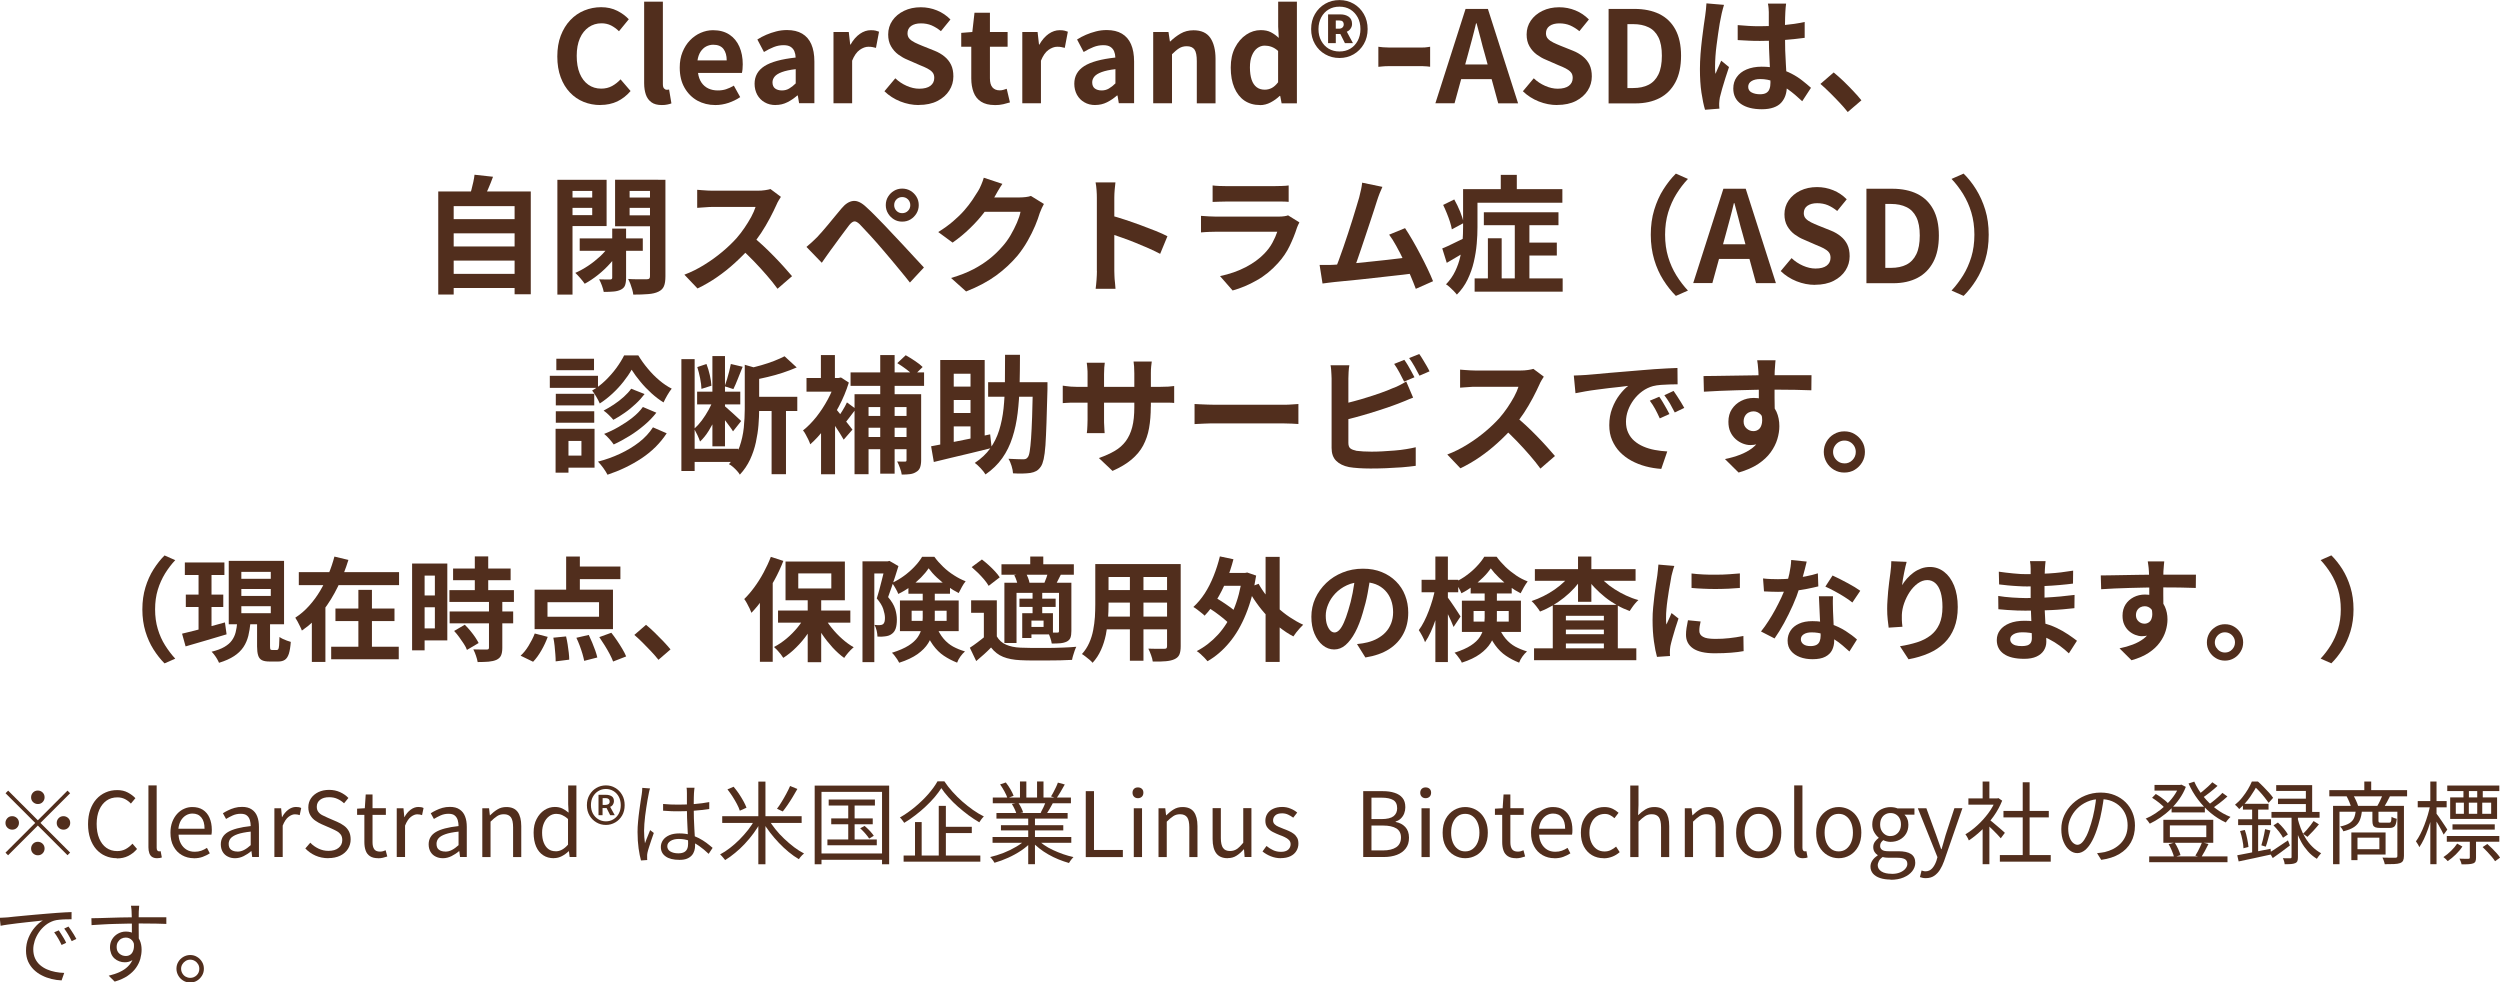 <?xml version="1.0" encoding="UTF-8"?>
<svg id="_レイヤー_2" data-name="レイヤー 2" xmlns="http://www.w3.org/2000/svg" viewBox="0 0 333.66 131.12">
  <defs>
    <style>
      .cls-1 {
        fill: #512e1d;
      }
    </style>
  </defs>
  <g id="_レイヤー_1-2" data-name="レイヤー 1">
    <g>
      <path class="cls-1" d="M80.13,14.02c-.79,0-1.54-.14-2.23-.42-.69-.28-1.3-.69-1.83-1.25-.53-.56-.94-1.23-1.24-2.04-.3-.8-.45-1.73-.45-2.77s.15-1.97.46-2.78c.31-.81.73-1.5,1.27-2.07.54-.57,1.16-1,1.87-1.29.71-.29,1.46-.44,2.25-.44s1.52.16,2.15.48c.63.32,1.14.7,1.54,1.13l-1.31,1.6c-.32-.32-.67-.57-1.05-.77-.38-.19-.81-.29-1.28-.29-.63,0-1.2.17-1.71.52-.5.35-.9.84-1.18,1.49s-.42,1.42-.42,2.33.13,1.7.4,2.35c.27.65.65,1.15,1.14,1.5s1.07.53,1.73.53c.54,0,1.03-.12,1.45-.35.42-.23.8-.53,1.13-.89l1.34,1.56c-.52.61-1.12,1.07-1.78,1.39-.67.31-1.42.47-2.24.47Z"/>
      <path class="cls-1" d="M88.33,14.02c-.59,0-1.05-.12-1.39-.37s-.59-.58-.74-1.02c-.15-.44-.23-.94-.23-1.52V.22h2.5v11c0,.28.05.48.16.59.11.11.22.17.33.17.06,0,.11,0,.15,0,.05,0,.11-.01.19-.03l.31,1.85c-.15.06-.33.11-.54.15-.21.05-.46.07-.74.07Z"/>
      <path class="cls-1" d="M95.47,14.02c-.88,0-1.68-.2-2.4-.59-.71-.4-1.28-.97-1.71-1.72-.43-.75-.64-1.64-.64-2.69,0-.77.12-1.46.37-2.07s.58-1.14,1-1.57c.42-.44.9-.77,1.43-1,.53-.23,1.07-.35,1.64-.35.87,0,1.6.2,2.19.59s1.03.93,1.33,1.61c.3.69.45,1.47.45,2.35,0,.23-.01.45-.03.65-.02.21-.05.38-.08.5h-5.86c.07.51.22.94.46,1.29.24.35.54.61.92.79s.8.26,1.27.26c.39,0,.75-.05,1.09-.16s.69-.27,1.04-.48l.85,1.53c-.46.32-.99.57-1.56.77-.58.19-1.16.29-1.75.29ZM93.1,8.06h3.89c0-.63-.14-1.14-.43-1.52-.29-.38-.75-.57-1.37-.57-.33,0-.64.08-.94.23-.29.15-.54.39-.75.7-.2.31-.34.7-.41,1.16Z"/>
      <path class="cls-1" d="M103.52,14.02c-.56,0-1.05-.12-1.47-.37-.43-.24-.75-.58-.99-1.01-.23-.43-.35-.92-.35-1.46,0-1.01.44-1.79,1.31-2.35s2.26-.94,4.17-1.15c-.01-.32-.07-.6-.17-.84s-.27-.44-.5-.59c-.23-.15-.55-.22-.94-.22-.44,0-.88.08-1.31.25s-.87.39-1.31.66l-.88-1.67c.37-.24.77-.45,1.19-.63.42-.18.86-.33,1.33-.45.46-.12.95-.18,1.44-.18.8,0,1.48.16,2.02.48.54.32.95.79,1.22,1.41.27.62.41,1.39.41,2.31v5.56h-2.04l-.17-1.02h-.08c-.41.36-.85.66-1.33.9-.48.24-.99.36-1.55.36ZM104.36,12.07c.35,0,.67-.08.96-.25s.58-.39.88-.69v-1.9c-.77.09-1.38.22-1.84.39s-.78.37-.97.6c-.19.23-.29.49-.29.77,0,.37.12.65.35.82.23.17.54.26.91.26Z"/>
      <path class="cls-1" d="M111.24,13.79V4.27h2.04l.19,1.68h.05c.35-.62.77-1.1,1.24-1.43.48-.33.96-.49,1.46-.49.27,0,.49.02.65.06.16.04.31.09.45.14l-.41,2.16c-.18-.04-.34-.08-.48-.11-.14-.03-.32-.04-.54-.04-.36,0-.75.14-1.15.42-.4.28-.74.77-1.01,1.44v5.68h-2.5Z"/>
      <path class="cls-1" d="M122.63,14.02c-.84,0-1.66-.16-2.47-.48-.8-.32-1.51-.77-2.12-1.36l1.45-1.73c.44.42.95.76,1.52,1.01.57.25,1.13.38,1.67.38.66,0,1.16-.13,1.5-.39.34-.26.51-.61.51-1.05,0-.32-.08-.57-.25-.76-.16-.19-.39-.35-.67-.5-.28-.15-.61-.29-.99-.44l-1.67-.73c-.42-.17-.82-.4-1.22-.69-.39-.29-.71-.65-.97-1.1s-.38-.97-.38-1.58c0-.69.19-1.31.56-1.85.37-.54.89-.98,1.55-1.3.66-.32,1.41-.48,2.24-.48.75,0,1.47.14,2.16.42.69.28,1.29.69,1.8,1.21l-1.27,1.56c-.4-.33-.81-.58-1.24-.77-.43-.18-.91-.27-1.44-.27s-.98.12-1.3.35c-.32.23-.48.56-.48.98,0,.29.09.54.27.73.18.19.42.36.71.5.29.14.62.29.97.43l1.65.66c.51.2.95.46,1.33.77.38.31.67.67.88,1.1.21.43.31.95.31,1.56,0,.68-.18,1.31-.55,1.89-.37.58-.9,1.04-1.58,1.39s-1.52.53-2.49.53Z"/>
      <path class="cls-1" d="M132.76,14.02c-.75,0-1.35-.15-1.82-.45s-.8-.72-1-1.25-.31-1.15-.31-1.85v-4.23h-1.34v-1.85l1.48-.12.29-2.57h2.06v2.57h2.36v1.97h-2.36v4.22c0,.54.11.95.34,1.21.23.26.55.39.97.39.16,0,.32-.02.49-.07s.32-.09.44-.14l.43,1.82c-.26.08-.56.16-.89.24-.33.08-.71.12-1.13.12Z"/>
      <path class="cls-1" d="M136.44,13.79V4.27h2.04l.19,1.68h.05c.35-.62.77-1.1,1.24-1.43.48-.33.96-.49,1.46-.49.27,0,.49.02.65.06.16.04.31.09.45.14l-.41,2.16c-.18-.04-.34-.08-.48-.11-.14-.03-.32-.04-.54-.04-.36,0-.75.14-1.15.42-.4.28-.74.77-1.01,1.44v5.68h-2.5Z"/>
      <path class="cls-1" d="M146.19,14.02c-.56,0-1.05-.12-1.47-.37-.43-.24-.75-.58-.99-1.01-.23-.43-.35-.92-.35-1.46,0-1.01.44-1.79,1.31-2.35s2.26-.94,4.17-1.15c-.01-.32-.07-.6-.17-.84s-.27-.44-.5-.59c-.23-.15-.55-.22-.94-.22-.44,0-.88.08-1.31.25s-.87.39-1.31.66l-.88-1.67c.37-.24.77-.45,1.19-.63.42-.18.86-.33,1.33-.45.46-.12.95-.18,1.44-.18.8,0,1.48.16,2.02.48.54.32.95.79,1.22,1.41.27.62.41,1.39.41,2.31v5.56h-2.04l-.17-1.02h-.08c-.41.36-.85.66-1.33.9-.48.24-.99.36-1.55.36ZM147.03,12.07c.35,0,.67-.08.96-.25s.58-.39.88-.69v-1.9c-.77.09-1.38.22-1.84.39s-.78.37-.97.6c-.19.23-.29.49-.29.77,0,.37.12.65.35.82.23.17.54.26.91.26Z"/>
      <path class="cls-1" d="M153.91,13.79V4.27h2.04l.19,1.26h.05c.42-.41.88-.76,1.38-1.05.5-.29,1.07-.44,1.72-.44,1.03,0,1.78.34,2.24,1.01.46.67.7,1.61.7,2.81v5.93h-2.5v-5.63c0-.74-.1-1.25-.31-1.55-.21-.29-.55-.44-1.03-.44-.39,0-.72.09-1.01.27-.29.18-.61.45-.96.8v6.54h-2.5Z"/>
      <path class="cls-1" d="M168.16,14.02c-.79,0-1.48-.2-2.07-.59-.58-.4-1.03-.97-1.35-1.72-.32-.75-.48-1.64-.48-2.69s.19-1.92.57-2.66c.38-.74.88-1.32,1.49-1.73s1.26-.61,1.94-.61c.53,0,.98.09,1.35.28.37.19.72.44,1.06.76l-.08-1.5V.22h2.5v13.57h-2.04l-.19-.99h-.07c-.35.34-.75.63-1.21.87-.45.24-.93.36-1.43.36ZM168.8,11.97c.34,0,.65-.08.94-.23.29-.15.57-.41.84-.76v-4.18c-.28-.26-.58-.44-.88-.55-.3-.11-.6-.16-.91-.16-.35,0-.68.11-.98.33-.3.22-.54.55-.72.98-.18.43-.27.96-.27,1.6s.08,1.21.23,1.65c.15.44.38.77.67.99.29.22.65.33,1.07.33Z"/>
      <path class="cls-1" d="M178.77,7.74c-.69,0-1.32-.16-1.9-.49s-1.03-.78-1.37-1.37c-.34-.58-.51-1.25-.51-2s.17-1.43.51-2.01c.34-.58.8-1.04,1.37-1.37s1.2-.49,1.9-.49,1.32.16,1.89.49c.57.33,1.02.78,1.36,1.37.34.58.51,1.26.51,2.01s-.17,1.41-.51,2c-.34.58-.79,1.04-1.36,1.37-.57.33-1.2.49-1.89.49ZM178.77,6.87c.54,0,1.03-.12,1.44-.37.42-.25.75-.6.99-1.05s.37-.97.37-1.57-.12-1.12-.37-1.57-.58-.8-.99-1.05c-.42-.25-.9-.37-1.44-.37s-1.03.12-1.44.37c-.42.25-.75.6-.99,1.05-.24.45-.37.97-.37,1.57s.12,1.12.37,1.57c.24.45.58.8.99,1.05.42.25.9.37,1.44.37ZM177.25,5.76V1.92h1.65c.43,0,.8.1,1.1.31s.45.53.45.97c0,.22-.06.42-.19.61-.12.19-.29.33-.51.42l.82,1.53h-1.07l-.61-1.22h-.61v1.22h-1.02ZM178.27,3.83h.41c.21,0,.38-.05.49-.16.11-.11.17-.24.17-.4,0-.17-.05-.3-.14-.4-.1-.1-.26-.14-.48-.14h-.44v1.1Z"/>
      <path class="cls-1" d="M183.95,6.24c.16.02.37.05.64.07.27.02.51.03.72.03h4.57c.2,0,.39-.01.57-.04s.31-.05.42-.06v2.67c-.1-.01-.25-.03-.43-.05-.19-.02-.37-.03-.55-.03h-4.57c-.24,0-.48,0-.74.03s-.46.04-.62.06v-2.67Z"/>
      <path class="cls-1" d="M191.57,13.79l4.03-12.6h2.98l4.03,12.6h-2.65l-1.79-6.56c-.19-.66-.38-1.34-.55-2.05-.18-.71-.36-1.4-.55-2.07h-.07c-.16.68-.33,1.37-.52,2.07-.19.7-.37,1.38-.55,2.04l-1.8,6.56h-2.55ZM194.07,10.56v-1.96h5.98v1.96h-5.98Z"/>
      <path class="cls-1" d="M207.84,14.02c-.84,0-1.66-.16-2.47-.48-.8-.32-1.51-.77-2.12-1.36l1.45-1.73c.44.42.95.76,1.52,1.01.57.25,1.13.38,1.67.38.66,0,1.16-.13,1.5-.39.34-.26.51-.61.51-1.05,0-.32-.08-.57-.25-.76-.16-.19-.39-.35-.67-.5-.28-.15-.61-.29-.99-.44l-1.67-.73c-.42-.17-.82-.4-1.22-.69-.39-.29-.71-.65-.97-1.1s-.38-.97-.38-1.58c0-.69.19-1.31.56-1.85.37-.54.89-.98,1.55-1.3.66-.32,1.41-.48,2.24-.48.75,0,1.47.14,2.16.42.69.28,1.29.69,1.8,1.21l-1.27,1.56c-.4-.33-.81-.58-1.24-.77-.43-.18-.91-.27-1.44-.27s-.98.12-1.3.35c-.32.23-.48.56-.48.98,0,.29.09.54.27.73.18.19.42.36.71.5.29.14.62.29.97.43l1.65.66c.51.2.95.46,1.33.77.38.31.67.67.88,1.1.21.43.31.95.31,1.56,0,.68-.18,1.31-.55,1.89-.37.58-.9,1.04-1.58,1.39s-1.52.53-2.49.53Z"/>
      <path class="cls-1" d="M214.69,13.79V1.19h3.45c1.29,0,2.4.23,3.32.68.92.45,1.64,1.14,2.14,2.06s.76,2.09.76,3.5-.25,2.6-.75,3.54c-.5.94-1.2,1.65-2.11,2.12-.91.47-1.98.71-3.23.71h-3.59ZM217.2,11.75h.77c.79,0,1.48-.14,2.05-.43s1.01-.75,1.32-1.39c.31-.64.46-1.47.46-2.49s-.15-1.84-.46-2.46c-.31-.62-.75-1.07-1.32-1.34-.57-.28-1.26-.42-2.05-.42h-.77v8.53Z"/>
      <path class="cls-1" d="M230.09.66c-.03.11-.08.27-.14.48-.06.2-.11.4-.15.59-.04.19-.07.34-.09.44-.06.24-.12.56-.19.96s-.14.86-.21,1.36c-.07.5-.14,1.02-.21,1.55-.07.53-.12,1.03-.15,1.5-.03.47-.05.88-.05,1.22,0,.17,0,.35,0,.55s.03.38.06.55c.08-.2.16-.4.25-.6.08-.19.17-.39.26-.58.09-.19.18-.39.25-.58l1.04.85c-.16.46-.32.95-.48,1.46-.16.51-.31.99-.44,1.45s-.23.83-.3,1.14c-.02.11-.04.25-.06.41s-.03.29-.03.39c0,.09,0,.2,0,.33,0,.13.01.25.03.37l-1.92.15c-.18-.6-.34-1.37-.48-2.3-.14-.94-.2-1.98-.2-3.14,0-.63.03-1.3.08-2,.06-.7.12-1.37.2-2.01s.15-1.24.23-1.78.14-.97.19-1.3c.03-.24.07-.51.1-.81.03-.3.06-.59.07-.86l2.35.2ZM238.38.48c-.02.16-.04.33-.06.53-.02.19-.03.39-.04.58-.01.18-.02.43-.03.73-.01.31-.02.65-.02,1.03v1.2c0,.77.01,1.49.03,2.17.02.67.05,1.3.09,1.87.03.57.06,1.1.09,1.57.03.48.04.92.04,1.33,0,.44-.06.85-.18,1.22-.12.37-.31.7-.57.99s-.6.5-1.03.65c-.43.15-.94.23-1.56.23-1.18,0-2.11-.24-2.79-.71-.68-.48-1.02-1.16-1.02-2.06,0-.58.15-1.09.46-1.52.31-.44.74-.78,1.31-1.02s1.24-.37,2.01-.37,1.54.08,2.19.25c.66.17,1.26.4,1.8.68s1.03.59,1.45.93c.42.33.81.65,1.15.96l-1.17,1.79c-.65-.61-1.27-1.14-1.89-1.58-.61-.44-1.22-.78-1.83-1.02-.61-.24-1.23-.36-1.88-.36-.48,0-.86.09-1.16.27-.3.18-.45.44-.45.77s.15.59.46.75.68.24,1.12.24c.35,0,.63-.06.83-.18.2-.12.35-.29.43-.53.09-.23.13-.51.13-.84,0-.29-.01-.68-.03-1.16-.02-.48-.05-1.01-.08-1.6s-.05-1.2-.08-1.84c-.02-.64-.03-1.27-.03-1.88,0-.65,0-1.23,0-1.76,0-.53,0-.92,0-1.18,0-.12-.01-.3-.03-.53-.02-.23-.05-.43-.09-.6h2.43ZM231.92,3.35c.49.05.98.08,1.47.11.49.03.99.04,1.5.04,1.04,0,2.08-.04,3.11-.14s1.98-.23,2.86-.43v2.12c-.88.12-1.84.22-2.87.3s-2.06.11-3.09.11c-.5,0-.99,0-1.49-.03-.49-.02-.99-.04-1.49-.08v-2.02Z"/>
      <path class="cls-1" d="M246.61,14.96c-.34-.43-.72-.87-1.14-1.31-.42-.44-.84-.88-1.27-1.3s-.84-.81-1.24-1.15l1.77-1.53c.41.33.84.72,1.31,1.16.46.45.91.9,1.33,1.35.43.45.78.86,1.06,1.21l-1.82,1.56Z"/>
      <path class="cls-1" d="M58.5,25.55h12.34v13.72h-2.16v-11.76h-8.13v11.8h-2.06v-13.75ZM59.88,29.25h9.25v1.89h-9.25v-1.89ZM59.88,32.89h9.25v1.89h-9.25v-1.89ZM59.88,36.55h9.25v1.89h-9.25v-1.89ZM63.33,23.32l2.47.27c-.2.56-.42,1.1-.65,1.63-.23.53-.44.99-.63,1.38l-1.87-.34c.09-.28.18-.6.27-.94.09-.35.17-.69.25-1.04s.13-.67.16-.96Z"/>
      <path class="cls-1" d="M74.39,24h2.02v15.32h-2.02v-15.32ZM75.41,26.36h4.25v1.38h-4.25v-1.38ZM75.57,24h5.39v6.17h-5.39v-1.46h3.47v-3.23h-3.47v-1.48ZM81.31,32.81l1.46.58c-.36.59-.8,1.17-1.31,1.74-.51.57-1.06,1.09-1.65,1.56-.59.47-1.18.86-1.77,1.18-.15-.22-.35-.47-.6-.76-.25-.29-.47-.52-.66-.69.57-.25,1.14-.56,1.71-.94.57-.38,1.1-.8,1.6-1.26.49-.46.9-.93,1.22-1.42ZM77.37,31.82h8.42v1.65h-8.42v-1.65ZM81.72,30.51h1.84v6.58c0,.41-.05.74-.14.99-.09.25-.28.44-.56.58-.28.14-.61.22-.98.25-.37.03-.8.05-1.3.05-.05-.25-.13-.54-.25-.86-.12-.32-.24-.6-.37-.82.32.01.62.02.9.02h.58c.18,0,.27-.08.27-.24v-6.54ZM87.84,24v1.48h-3.81v3.26h3.81v1.46h-5.75v-6.21h5.75ZM83.3,26.36h4.28v1.38h-4.28v-1.38ZM86.75,24h2.06v12.87c0,.57-.06,1.01-.2,1.33-.13.32-.38.56-.74.73-.35.17-.8.28-1.35.32-.55.05-1.22.07-2,.07-.02-.2-.07-.43-.14-.68-.07-.25-.16-.5-.25-.76-.1-.25-.2-.47-.3-.65.33.02.66.04,1,.04.34,0,.65,0,.92,0,.27,0,.46,0,.58,0,.16,0,.27-.03.33-.09.06-.06.09-.17.09-.33v-12.83Z"/>
      <path class="cls-1" d="M104.23,26.26c-.07.1-.17.26-.3.48s-.23.41-.3.59c-.24.53-.53,1.13-.88,1.79s-.74,1.32-1.17,1.98c-.44.66-.9,1.28-1.39,1.86-.63.71-1.33,1.42-2.1,2.12-.76.7-1.57,1.34-2.41,1.92-.84.58-1.71,1.08-2.59,1.5l-1.75-1.84c.92-.35,1.81-.79,2.67-1.33.86-.53,1.66-1.11,2.4-1.73.74-.62,1.37-1.23,1.9-1.82.37-.43.73-.89,1.06-1.38.33-.49.63-.97.89-1.45.26-.48.45-.93.58-1.33h-5.76c-.24,0-.49,0-.75.03-.26.02-.51.03-.74.05s-.41.03-.54.04v-2.41c.17.01.38.03.63.05.25.02.5.04.76.05s.47.02.64.02h6c.37,0,.72-.02,1.03-.07.31-.04.55-.1.72-.15l1.39,1.04ZM100.42,31.55c.44.35.91.76,1.41,1.22.5.46.99.95,1.48,1.45s.94.98,1.35,1.44.76.86,1.05,1.2l-1.94,1.68c-.42-.58-.9-1.18-1.44-1.8-.54-.62-1.1-1.24-1.7-1.86s-1.2-1.2-1.81-1.76l1.6-1.56Z"/>
      <path class="cls-1" d="M107.65,32.94c.26-.21.49-.42.7-.61.2-.19.44-.42.71-.68.19-.2.41-.45.66-.73.25-.28.52-.6.81-.95.29-.35.59-.71.89-1.08.31-.37.61-.73.9-1.08.5-.6,1.01-.93,1.55-.99.53-.06,1.13.22,1.79.86.39.35.78.73,1.18,1.14.4.41.8.82,1.19,1.22.39.41.76.8,1.1,1.17.39.4.82.86,1.3,1.38.48.52.97,1.05,1.48,1.6.5.54.97,1.05,1.4,1.51l-1.87,2.01c-.37-.48-.78-.97-1.21-1.5-.43-.52-.85-1.03-1.26-1.52s-.78-.93-1.12-1.32c-.24-.29-.51-.61-.81-.94-.3-.33-.6-.67-.89-.99-.29-.33-.57-.62-.82-.88-.25-.26-.45-.47-.59-.63-.28-.27-.52-.4-.72-.38s-.42.18-.67.48c-.16.22-.35.47-.58.77-.23.29-.46.61-.7.94-.24.33-.47.65-.69.95-.22.31-.42.57-.59.8-.19.27-.39.55-.58.82-.19.28-.37.53-.53.76l-2.04-2.11ZM118.22,27.38c0-.42.1-.79.3-1.12s.46-.59.79-.79.7-.3,1.1-.3.79.1,1.12.3c.33.2.59.46.79.79s.3.7.3,1.12c0,.4-.1.76-.3,1.1-.2.33-.46.6-.79.8-.33.2-.7.3-1.12.3s-.78-.1-1.1-.3-.59-.46-.79-.8c-.2-.33-.3-.7-.3-1.1ZM119.34,27.38c0,.29.1.55.31.76.21.21.46.31.76.31s.56-.1.77-.31.31-.46.31-.76-.1-.56-.31-.77c-.21-.21-.47-.31-.77-.31s-.55.1-.76.31-.31.47-.31.77Z"/>
      <path class="cls-1" d="M133.79,24.53c-.2.29-.4.61-.6.95-.19.34-.34.6-.44.78-.39.68-.86,1.39-1.42,2.12s-1.2,1.44-1.91,2.12c-.71.69-1.47,1.31-2.28,1.88l-1.92-1.41c.75-.46,1.41-.94,1.98-1.43.57-.49,1.07-.97,1.49-1.45.42-.48.78-.95,1.08-1.39.3-.45.56-.85.77-1.2.14-.22.28-.5.42-.84.15-.35.26-.66.34-.94l2.48.82ZM139.33,27.21c-.09.16-.19.35-.29.57-.1.22-.19.44-.27.65-.15.5-.35,1.07-.62,1.71-.27.64-.6,1.3-.99,1.99-.39.69-.84,1.35-1.35,1.98-.82.97-1.77,1.86-2.85,2.65-1.08.79-2.42,1.51-4.02,2.14l-2.01-1.8c1.16-.34,2.15-.73,2.99-1.17s1.57-.92,2.19-1.42c.62-.5,1.18-1.04,1.67-1.61.4-.44.76-.94,1.09-1.5.33-.56.61-1.12.85-1.67.24-.56.4-1.04.48-1.46h-5.73l.78-1.92h4.86c.26,0,.52-.02.79-.05.27-.03.5-.08.69-.15l1.73,1.07Z"/>
      <path class="cls-1" d="M146.39,36.16v-9.78c0-.29-.01-.63-.04-1.02s-.07-.73-.13-1.02h2.65c-.03.29-.07.62-.1.98-.03.36-.05.71-.05,1.06v9.78c0,.16,0,.38.02.67.01.29.03.59.07.89.03.31.06.58.07.82h-2.65c.05-.34.08-.74.12-1.19.03-.45.05-.85.05-1.19ZM148.21,28.74c.57.15,1.2.34,1.9.57.7.23,1.41.48,2.12.74s1.39.52,2.01.77c.63.25,1.15.49,1.57.71l-.97,2.35c-.48-.25-1-.5-1.58-.76-.58-.25-1.16-.5-1.76-.74-.59-.24-1.18-.46-1.75-.66-.57-.2-1.09-.39-1.56-.54v-2.43Z"/>
      <path class="cls-1" d="M173.42,29.68c-.06.11-.12.24-.18.37-.06.14-.11.25-.14.34-.26.82-.59,1.63-.98,2.44-.39.81-.9,1.57-1.54,2.27-.85.95-1.8,1.73-2.86,2.32-1.05.6-2.12,1.05-3.21,1.35l-1.68-1.92c1.28-.27,2.42-.67,3.42-1.19,1-.52,1.82-1.12,2.47-1.79.45-.46.82-.95,1.1-1.47s.5-1.01.65-1.47h-8.21c-.2,0-.49,0-.87.02s-.74.03-1.1.07v-2.21c.36.02.72.05,1.06.07.35.02.65.03.91.03h8.41c.27,0,.52-.02.74-.05.22-.03.39-.07.5-.12l1.51.94ZM161.84,24.75c.24.03.52.06.85.07.33.01.63.02.92.02h6.54c.26,0,.57,0,.94-.02.36-.01.66-.03.9-.07v2.19c-.23-.02-.52-.04-.88-.04-.36,0-.69,0-.99,0h-6.51c-.27,0-.57,0-.89.02-.32.01-.61.02-.88.03v-2.19Z"/>
      <path class="cls-1" d="M177.98,35.34c.39-.02.85-.05,1.4-.09.55-.04,1.14-.09,1.78-.15s1.28-.13,1.95-.2c.66-.07,1.31-.14,1.96-.21s1.24-.14,1.79-.21,1.03-.13,1.41-.19l.51,2.18c-.42.06-.92.12-1.5.19-.58.07-1.21.14-1.88.21-.67.07-1.35.15-2.04.23-.69.08-1.37.15-2.02.22s-1.26.13-1.82.18c-.56.05-1.03.1-1.41.14-.22.02-.47.05-.76.09-.29.04-.57.08-.84.11l-.39-2.48h.94c.35,0,.65,0,.93-.02ZM184.49,24.97c-.11.25-.23.53-.36.84-.12.31-.25.66-.37,1.05-.1.32-.23.72-.39,1.22-.16.49-.33,1.03-.53,1.61-.19.58-.39,1.18-.6,1.8-.21.62-.41,1.22-.6,1.79-.19.58-.37,1.1-.54,1.57-.17.47-.32.85-.44,1.15l-2.52.08c.16-.36.33-.8.53-1.33.19-.52.4-1.09.61-1.71s.43-1.25.64-1.9c.21-.65.41-1.27.6-1.87.19-.6.36-1.16.51-1.67.15-.51.27-.92.37-1.24.11-.44.2-.81.26-1.1.06-.29.11-.58.14-.88l2.7.56ZM187.53,30.46c.31.45.63.99.99,1.6s.7,1.25,1.05,1.91.67,1.3.96,1.91c.29.61.54,1.16.73,1.65l-2.3,1.02c-.19-.52-.43-1.11-.71-1.77-.28-.66-.58-1.33-.9-2.01-.32-.68-.65-1.32-.99-1.93-.33-.61-.65-1.11-.96-1.52l2.12-.87Z"/>
      <path class="cls-1" d="M192.48,33.16c.41-.16.89-.37,1.44-.65s1.12-.55,1.71-.83l.48,1.6c-.5.31-1.01.61-1.52.92s-1.02.6-1.5.88l-.6-1.92ZM192.61,27.35l1.48-.73c.28.49.54,1.03.78,1.61.24.59.4,1.1.48,1.53l-1.58.85c-.05-.29-.13-.63-.25-1-.12-.37-.26-.76-.42-1.15-.16-.39-.32-.76-.49-1.11ZM195.25,25.24h1.94v5.08c0,.68-.03,1.42-.1,2.22-.07.8-.2,1.61-.39,2.42-.19.82-.47,1.6-.83,2.35-.36.75-.84,1.42-1.43,2.01-.1-.14-.24-.29-.42-.48s-.37-.36-.55-.53-.35-.29-.48-.36c.52-.54.93-1.13,1.23-1.76s.53-1.28.68-1.96.25-1.35.3-2.02.07-1.31.07-1.91v-5.07ZM196.35,25.24h12.17v1.82h-12.17v-1.82ZM196.81,37.16h11.75v1.77h-11.75v-1.77ZM198.04,28.33h9.96v1.73h-9.96v-1.73ZM198.58,31.8h1.84v6.29h-1.84v-6.29ZM200.3,23.34h2.14v3.04h-2.14v-3.04ZM202.17,29.08h1.95v9.1h-1.95v-9.1ZM203.1,32.38h4.68v1.72h-4.68v-1.72Z"/>
      <path class="cls-1" d="M220.32,31.33c0-1.21.15-2.32.46-3.33s.71-1.92,1.22-2.72c.51-.8,1.06-1.51,1.67-2.11l1.61.71c-.57.6-1.08,1.27-1.54,2.01-.46.74-.82,1.56-1.1,2.46-.27.9-.41,1.89-.41,2.98s.14,2.07.41,2.97c.27.9.64,1.72,1.1,2.46.46.74.97,1.41,1.54,2.02l-1.61.71c-.6-.6-1.16-1.3-1.67-2.11-.51-.8-.92-1.71-1.22-2.72s-.46-2.12-.46-3.33Z"/>
      <path class="cls-1" d="M225.98,37.79l4.03-12.6h2.98l4.03,12.6h-2.65l-1.79-6.56c-.19-.66-.38-1.34-.55-2.05-.18-.71-.36-1.4-.55-2.07h-.07c-.16.68-.33,1.37-.52,2.07-.19.7-.37,1.38-.55,2.04l-1.8,6.56h-2.55ZM228.48,34.56v-1.96h5.98v1.96h-5.98Z"/>
      <path class="cls-1" d="M242.25,38.02c-.84,0-1.66-.16-2.47-.48-.8-.32-1.51-.77-2.12-1.36l1.45-1.73c.44.42.95.76,1.52,1.01.57.25,1.13.38,1.67.38.66,0,1.16-.13,1.5-.39.34-.26.51-.61.51-1.05,0-.32-.08-.57-.25-.76-.16-.19-.39-.35-.67-.5-.28-.15-.61-.29-.99-.44l-1.67-.73c-.42-.17-.82-.4-1.22-.69-.39-.29-.71-.65-.97-1.1s-.38-.97-.38-1.58c0-.69.19-1.31.56-1.85.37-.54.89-.98,1.55-1.3.66-.32,1.41-.48,2.24-.48.75,0,1.47.14,2.16.42.69.28,1.29.69,1.8,1.21l-1.27,1.56c-.4-.33-.81-.58-1.24-.77-.43-.18-.91-.27-1.44-.27s-.98.12-1.3.35c-.32.23-.48.56-.48.98,0,.29.09.54.27.73.18.19.42.36.71.5.29.14.62.29.97.43l1.65.66c.51.2.95.46,1.33.77.38.31.67.67.88,1.1.21.43.31.95.31,1.56,0,.68-.18,1.31-.55,1.89-.37.58-.9,1.04-1.58,1.39s-1.52.53-2.49.53Z"/>
      <path class="cls-1" d="M249.1,37.79v-12.6h3.45c1.29,0,2.4.23,3.32.68.92.45,1.64,1.14,2.14,2.06s.76,2.09.76,3.5-.25,2.6-.75,3.54c-.5.94-1.2,1.65-2.11,2.12-.91.47-1.98.71-3.23.71h-3.59ZM251.62,35.75h.77c.79,0,1.48-.14,2.05-.43s1.01-.75,1.32-1.39c.31-.64.46-1.47.46-2.49s-.15-1.84-.46-2.46c-.31-.62-.75-1.07-1.32-1.34-.57-.28-1.26-.42-2.05-.42h-.77v8.53Z"/>
      <path class="cls-1" d="M265.42,31.33c0,1.21-.15,2.32-.46,3.33s-.71,1.92-1.22,2.72c-.5.8-1.06,1.51-1.67,2.11l-1.61-.71c.57-.61,1.08-1.29,1.54-2.02.46-.74.82-1.56,1.1-2.46.27-.9.41-1.89.41-2.97s-.14-2.08-.41-2.98c-.27-.9-.64-1.71-1.1-2.46-.46-.74-.97-1.41-1.54-2.01l1.61-.71c.61.6,1.17,1.3,1.67,2.11.5.81.91,1.71,1.22,2.72s.46,2.12.46,3.33Z"/>
      <path class="cls-1" d="M73.38,50.16h6.43v1.61h-6.43v-1.61ZM74.15,57.23h1.72v5.85h-1.72v-5.85ZM74.18,52.56h5.13v1.55h-5.13v-1.55ZM74.18,54.89h5.13v1.53h-5.13v-1.53ZM74.25,47.88h5.03v1.53h-5.03v-1.53ZM75.07,57.23h4.28v5.19h-4.28v-1.61h2.53v-1.96h-2.53v-1.62ZM84.3,49.34c-.28.51-.65,1.04-1.09,1.6-.44.56-.93,1.09-1.47,1.59-.54.5-1.1.94-1.69,1.32-.11-.26-.27-.56-.46-.89-.19-.33-.38-.61-.56-.84.6-.34,1.18-.77,1.73-1.3.55-.53,1.05-1.09,1.49-1.69.44-.6.79-1.17,1.05-1.7h1.89c.36.6.78,1.19,1.27,1.77.48.58.99,1.1,1.54,1.56.54.46,1.09.83,1.65,1.11-.19.24-.39.53-.59.88-.2.35-.37.67-.5.96-.54-.33-1.08-.74-1.61-1.22s-1.03-1-1.48-1.55c-.45-.54-.84-1.07-1.16-1.58ZM87.14,57.03l1.84.8c-.87,1.33-2,2.44-3.37,3.35-1.38.91-2.89,1.63-4.53,2.18-.14-.27-.32-.57-.56-.9-.24-.33-.48-.61-.71-.85,1.02-.26,2-.61,2.94-1.05.94-.44,1.79-.95,2.54-1.53.75-.58,1.37-1.25,1.86-2ZM84.26,51.89l1.77.7c-.35.46-.75.91-1.21,1.33-.45.42-.93.82-1.44,1.17-.5.36-1.01.67-1.52.94-.15-.18-.34-.39-.59-.63-.24-.24-.48-.44-.71-.6.44-.23.9-.5,1.37-.81s.91-.65,1.32-1.02c.41-.37.74-.73,1-1.1ZM85.81,54.32l1.79.76c-.46.59-1,1.15-1.62,1.67-.61.52-1.26,1-1.96,1.43s-1.39.81-2.11,1.14c-.15-.22-.34-.46-.58-.73-.24-.27-.47-.5-.7-.68.65-.25,1.29-.56,1.95-.94s1.26-.78,1.83-1.23c.57-.45,1.03-.92,1.39-1.42Z"/>
      <path class="cls-1" d="M90.94,47.93h1.77v14.93h-1.77v-14.93ZM92.05,59.9h6.48v1.75h-6.48v-1.75ZM95.23,53.22l1.09.48c-.19.62-.44,1.27-.74,1.93-.3.66-.63,1.28-.99,1.86-.36.58-.75,1.06-1.16,1.44-.08-.25-.2-.54-.35-.86-.15-.32-.3-.6-.43-.84.35-.31.69-.68,1.02-1.12.33-.44.63-.92.91-1.42.28-.5.5-.99.65-1.47ZM93.04,52.27h5.76v1.7h-5.76v-1.7ZM93.07,48.99l1.22-.41c.18.46.33.97.45,1.5.12.54.19,1.01.21,1.4l-1.33.42c-.01-.4-.07-.87-.18-1.42-.11-.55-.24-1.05-.38-1.5ZM95.08,47.52h1.68v12.05h-1.68v-12.05ZM96.71,54.19c.1.09.26.23.47.41.21.18.43.38.66.59.23.22.45.42.65.6s.34.32.43.4l-1.09,1.38c-.1-.17-.24-.38-.42-.62-.18-.24-.36-.49-.56-.75s-.39-.5-.57-.72c-.18-.23-.33-.41-.46-.56l.88-.73ZM97.54,48.58l1.58.37c-.22.52-.43,1.05-.64,1.6-.21.54-.41,1-.6,1.38l-1.16-.37c.1-.28.2-.6.31-.94.1-.35.2-.7.29-1.05s.16-.68.22-.98ZM99.38,48.68l2.38.68c-.01.15-.16.24-.44.29v5c0,.63-.03,1.33-.09,2.08-.06.75-.18,1.52-.35,2.31-.17.79-.43,1.55-.77,2.29-.35.74-.8,1.41-1.37,2.02-.08-.15-.2-.31-.37-.5s-.35-.36-.54-.53c-.19-.16-.37-.29-.54-.37.65-.7,1.12-1.47,1.41-2.31.29-.84.48-1.69.57-2.56.08-.87.13-1.69.13-2.46v-5.95ZM104.7,47.54l1.63,1.5c-.57.25-1.18.48-1.84.7-.66.22-1.34.41-2.02.57-.69.16-1.36.31-2.01.43-.05-.22-.13-.47-.25-.77-.12-.3-.24-.56-.37-.77.59-.14,1.18-.29,1.78-.46.6-.17,1.16-.36,1.7-.57.54-.21,1-.42,1.39-.62ZM100.29,52.96h6.12v1.89h-6.12v-1.89ZM102.98,53.92h1.92v9.37h-1.92v-9.37Z"/>
      <path class="cls-1" d="M111.53,50.45h.37l.34-.07,1.05.68c-.34,1.09-.78,2.15-1.33,3.19s-1.16,1.99-1.82,2.86-1.33,1.6-2,2.19c-.06-.18-.14-.39-.26-.64-.12-.24-.24-.48-.37-.71-.12-.23-.24-.4-.34-.5.61-.48,1.2-1.08,1.78-1.8.57-.73,1.08-1.5,1.53-2.34s.8-1.66,1.05-2.49v-.37ZM107.64,50.45h4.54v1.82h-4.54v-1.82ZM109.56,47.39h1.87v4.01h-1.87v-4.01ZM109.58,56.3l1.87-2.23v9.23h-1.87v-7ZM111.23,54.22c.12.11.31.31.54.6s.5.61.77.95.53.66.75.95.38.5.48.62l-1.17,1.34c-.14-.25-.31-.54-.52-.87-.21-.33-.43-.67-.66-1.01-.23-.35-.46-.67-.68-.99-.22-.31-.41-.57-.55-.77l1.04-.83ZM113.04,53.71l1.19.87c-.27.35-.54.71-.82,1.08s-.52.68-.75.93l-.94-.71c.22-.29.45-.65.71-1.06.25-.41.46-.78.6-1.1ZM113.52,49.7h9.81v1.8h-9.81v-1.8ZM114.05,52.61h7.51v1.72h-5.64v8.96h-1.87v-10.68ZM115.08,55.51h6.56v1.58h-6.56v-1.58ZM115.08,58.32h6.53v1.63h-6.53v-1.63ZM117.48,47.39h1.92v15.83h-1.92v-15.83ZM121,52.61h1.94v8.79c0,.4-.05.72-.14.98-.09.25-.26.46-.51.6-.24.16-.52.26-.84.3-.32.04-.69.06-1.1.06-.03-.25-.11-.55-.24-.89-.12-.35-.25-.63-.37-.86.21.01.42.02.62.02h.43c.08,0,.13-.02.16-.05.03-.03.04-.1.04-.19v-8.76ZM119.76,48.46l1.12-1.05c.39.22.8.47,1.23.76.44.29.78.56,1.03.81l-1.19,1.17c-.23-.25-.55-.53-.97-.85-.42-.32-.83-.59-1.22-.83Z"/>
      <path class="cls-1" d="M124.28,59.56c.66-.12,1.41-.27,2.27-.43.86-.16,1.77-.35,2.74-.55.97-.2,1.92-.41,2.86-.61l.2,1.82c-.9.23-1.8.45-2.72.67s-1.8.43-2.65.63c-.85.2-1.63.39-2.35.57l-.36-2.09ZM125.49,48.05h5.93v11.1h-1.89v-9.27h-2.24v10.34h-1.8v-12.17ZM126.42,51.6h4.06v1.79h-4.06v-1.79ZM126.42,55.12h4.06v1.79h-4.06v-1.79ZM134.12,47.35h2.01c0,1.42-.02,2.78-.05,4.08s-.12,2.54-.26,3.7-.37,2.25-.7,3.26c-.32,1.01-.77,1.93-1.35,2.75s-1.33,1.55-2.24,2.18c-.15-.25-.36-.52-.64-.82-.28-.3-.54-.54-.79-.72.85-.56,1.53-1.2,2.05-1.92.52-.73.92-1.54,1.2-2.43.28-.9.48-1.87.59-2.92.11-1.05.17-2.17.18-3.37s.02-2.46.02-3.78ZM131.88,51.01h6.8v1.94h-6.8v-1.94ZM137.86,51.01h1.94v.92c-.05,1.76-.09,3.24-.13,4.46-.04,1.22-.09,2.23-.14,3.03-.06.8-.14,1.42-.24,1.86-.1.44-.22.76-.36.97-.19.28-.4.49-.62.61-.22.12-.48.21-.79.26-.28.04-.63.07-1.05.08s-.84,0-1.27-.03c-.01-.27-.07-.6-.19-.98s-.25-.7-.42-.96c.42.02.8.04,1.16.05.35.01.62.02.8.02.15,0,.27-.02.37-.06.1-.04.18-.12.26-.23.1-.12.19-.39.25-.79s.13-.97.18-1.72c.05-.74.1-1.69.14-2.86s.08-2.56.11-4.21v-.42Z"/>
      <path class="cls-1" d="M141.84,51.47c.11.01.26.03.44.06.18.03.39.05.63.07.24.02.5.03.78.03h11.15c.45,0,.82-.01,1.1-.03.28-.02.54-.05.77-.08v2.26c-.18-.02-.43-.04-.73-.04-.31,0-.69,0-1.14,0h-11.15c-.28,0-.54,0-.77,0s-.44.01-.61.03-.33.02-.47.03v-2.31ZM147.45,48.41c-.02.16-.05.37-.07.64-.02.27-.03.56-.03.89v6.09c0,.25,0,.49.02.72.01.23.02.44.03.61,0,.18.01.33.03.45h-2.38c.02-.12.04-.27.05-.45.01-.18.02-.38.03-.61.01-.23.02-.47.02-.72v-6.09c0-.25,0-.5-.03-.76-.02-.26-.04-.52-.08-.77h2.41ZM153.59,54.27c0,1.05-.08,2.01-.23,2.86-.15.86-.42,1.63-.79,2.33-.37.7-.9,1.32-1.56,1.88-.67.56-1.51,1.06-2.53,1.51l-1.82-1.72c.82-.28,1.52-.6,2.12-.95.6-.35,1.08-.78,1.47-1.3.38-.52.67-1.14.86-1.87s.28-1.62.28-2.66v-4.52c0-.35-.01-.66-.03-.93-.02-.27-.05-.48-.07-.65h2.43c-.02.17-.05.39-.08.65-.03.27-.04.58-.04.93v4.44Z"/>
      <path class="cls-1" d="M159.44,53.92c.2.01.46.03.78.04.32.02.65.03.99.04.35.01.67.02.96.02h9.13c.4,0,.77-.01,1.12-.04.35-.03.64-.05.87-.06v2.67c-.19-.01-.48-.03-.87-.05-.39-.02-.76-.03-1.12-.03h-9.13c-.49,0-.99,0-1.5.03-.51.02-.92.04-1.24.06v-2.67Z"/>
      <path class="cls-1" d="M180.09,48.75c-.05.26-.08.56-.1.9-.02.34-.03.63-.03.87v8.58c0,.36.09.61.27.75.18.14.46.24.83.32.26.03.56.06.9.08.34.02.7.03,1.07.03.44,0,.93-.01,1.47-.04.54-.03,1.08-.06,1.63-.11.55-.04,1.07-.11,1.56-.19.49-.08.91-.16,1.26-.25v2.48c-.53.08-1.15.14-1.85.2-.7.05-1.42.09-2.15.12-.73.03-1.41.04-2.05.04-.56,0-1.08-.02-1.57-.05-.49-.03-.92-.08-1.28-.14-.74-.15-1.31-.43-1.72-.84-.41-.41-.61-.98-.61-1.71v-9.27c0-.12,0-.29-.02-.51s-.03-.44-.04-.66c-.02-.23-.04-.43-.08-.6h2.52ZM178.97,53.97c.54-.11,1.12-.25,1.73-.42.61-.16,1.23-.34,1.85-.54.62-.19,1.22-.39,1.78-.59s1.06-.39,1.5-.59c.31-.11.61-.24.91-.39s.61-.32.94-.53l.92,2.16c-.33.12-.67.26-1.03.42-.36.15-.68.28-.96.38-.5.19-1.07.4-1.71.61-.64.22-1.31.43-2,.64-.69.21-1.37.41-2.05.59-.67.18-1.3.34-1.88.48l-.02-2.23ZM187.42,48.02c.15.2.31.45.48.73.17.28.33.57.48.85.15.28.29.53.4.75l-1.38.58c-.17-.35-.38-.75-.62-1.2-.24-.45-.48-.84-.71-1.16l1.34-.54ZM189.42,47.25c.16.22.32.46.49.75.17.28.34.56.5.84.16.28.29.52.38.72l-1.34.58c-.18-.36-.4-.77-.65-1.21-.25-.44-.49-.82-.73-1.14l1.34-.54Z"/>
      <path class="cls-1" d="M206.05,50.26c-.07.1-.17.26-.3.48s-.23.41-.3.59c-.24.53-.53,1.13-.88,1.79s-.74,1.32-1.17,1.98c-.44.66-.9,1.28-1.39,1.86-.63.71-1.33,1.42-2.1,2.12-.76.7-1.57,1.34-2.41,1.92-.84.58-1.71,1.08-2.59,1.5l-1.75-1.84c.92-.35,1.81-.79,2.67-1.33.86-.53,1.66-1.11,2.4-1.73.74-.62,1.37-1.23,1.9-1.82.37-.43.73-.89,1.06-1.38.33-.49.63-.97.89-1.45.26-.48.45-.93.58-1.33h-5.76c-.24,0-.49,0-.75.03-.26.02-.51.03-.74.05s-.41.03-.54.04v-2.41c.17.01.38.03.63.05.25.02.5.04.76.05s.47.02.64.02h6c.37,0,.72-.02,1.03-.07.31-.04.55-.1.72-.15l1.39,1.04ZM202.24,55.55c.44.35.91.76,1.41,1.22.5.46.99.95,1.48,1.45s.94.98,1.35,1.44.76.86,1.05,1.2l-1.94,1.68c-.42-.58-.9-1.18-1.44-1.8-.54-.62-1.1-1.24-1.7-1.86s-1.2-1.2-1.81-1.76l1.6-1.56Z"/>
      <path class="cls-1" d="M210.05,50.12c.34-.01.66-.03.97-.04s.54-.03.7-.04c.35-.02.78-.06,1.3-.11.52-.05,1.09-.1,1.73-.16.64-.06,1.32-.11,2.05-.17s1.48-.12,2.26-.19c.59-.06,1.18-.1,1.76-.14.58-.04,1.14-.07,1.67-.1.53-.03.99-.05,1.39-.06l.02,2.18c-.31,0-.66,0-1.05.02-.4.01-.79.03-1.18.06-.39.03-.74.08-1.05.16-.51.14-.99.37-1.43.69-.44.32-.82.7-1.15,1.14-.32.44-.58.91-.76,1.41s-.27,1.01-.27,1.52c0,.56.1,1.05.3,1.47.2.43.47.79.82,1.09.35.3.75.55,1.22.75.46.2.97.35,1.5.45.54.1,1.1.17,1.67.2l-.8,2.33c-.71-.05-1.41-.16-2.08-.34s-1.31-.43-1.9-.75c-.59-.32-1.1-.71-1.54-1.16s-.78-.99-1.04-1.58c-.26-.6-.38-1.26-.38-2,0-.82.13-1.57.39-2.25.26-.69.59-1.29.98-1.8s.78-.92,1.16-1.2c-.32.05-.7.09-1.15.14-.45.05-.93.1-1.45.16s-1.04.13-1.57.2-1.05.14-1.54.23-.94.17-1.33.25l-.22-2.33ZM221.45,52.95c.15.2.3.44.47.72.16.28.33.56.48.83.16.28.29.53.41.76l-1.29.58c-.22-.48-.42-.9-.62-1.26s-.43-.73-.71-1.1l1.26-.53ZM223.36,52.17c.15.2.31.44.48.71.18.27.35.54.52.82.17.28.31.52.43.74l-1.27.61c-.23-.45-.45-.86-.65-1.21-.21-.35-.46-.71-.74-1.09l1.24-.58Z"/>
      <path class="cls-1" d="M227.37,50.19c.5,0,1.06,0,1.7-.02s1.3-.02,1.99-.03c.69-.01,1.37-.02,2.04-.03.67-.01,1.3-.02,1.89-.03.59,0,1.1,0,1.53,0s.9,0,1.41,0c.51,0,1.01,0,1.51,0h2.33l-.02,2.01c-.53-.02-1.24-.04-2.11-.06-.87-.02-1.94-.03-3.2-.03-.77,0-1.55,0-2.35.03-.79.02-1.58.04-2.36.06-.78.02-1.54.05-2.26.08-.73.03-1.41.07-2.06.11l-.05-2.06ZM236.57,55.23c0,.93-.11,1.7-.33,2.31-.22.61-.55,1.07-.99,1.39-.44.31-.99.47-1.65.47-.32,0-.65-.07-.99-.2-.35-.14-.67-.33-.96-.59-.29-.26-.53-.58-.71-.97-.18-.39-.26-.84-.26-1.36,0-.65.15-1.2.46-1.67.31-.47.72-.84,1.23-1.1.52-.27,1.09-.4,1.71-.4.75,0,1.37.17,1.88.5.5.33.88.79,1.14,1.35.25.57.38,1.21.38,1.92,0,.56-.09,1.13-.27,1.73s-.48,1.19-.89,1.76c-.41.57-.97,1.09-1.67,1.56-.7.46-1.57.84-2.61,1.14l-1.82-1.8c.73-.15,1.4-.34,2.02-.58.62-.24,1.17-.54,1.64-.9s.84-.81,1.1-1.34.4-1.17.4-1.92c0-.54-.13-.95-.4-1.22-.27-.27-.59-.41-.96-.41-.22,0-.43.05-.63.15-.2.1-.37.25-.49.46-.12.2-.19.45-.19.75,0,.39.13.69.4.93s.57.35.91.35c.27,0,.51-.08.72-.25.21-.17.35-.45.42-.85.07-.4.01-.93-.17-1.6l1.58.42ZM236.97,48.08c-.01.09-.03.24-.04.43s-.03.4-.04.6c-.01.2-.02.34-.03.43-.01.23-.02.53-.02.91v1.27c0,.46,0,.93,0,1.4,0,.47.01.91.02,1.33,0,.41,0,.76,0,1.03l-2.12-.71v-2.03c0-.42,0-.85,0-1.27,0-.42-.01-.8-.03-1.14s-.02-.6-.03-.77c-.02-.35-.05-.66-.08-.93-.03-.27-.06-.45-.08-.55h2.46Z"/>
      <path class="cls-1" d="M246.15,57.57c.52,0,.99.12,1.39.37.41.25.74.58.99.99.25.41.37.88.37,1.39s-.12.96-.37,1.38c-.25.42-.58.75-.99,1-.41.25-.88.37-1.39.37s-.96-.12-1.38-.37c-.42-.25-.75-.58-.99-1-.24-.42-.37-.88-.37-1.38s.12-.97.37-1.39c.24-.41.57-.75.99-.99.42-.25.88-.37,1.38-.37ZM246.17,61.85c.42,0,.78-.15,1.07-.45.29-.3.44-.66.44-1.08,0-.28-.07-.54-.2-.77-.14-.23-.32-.42-.55-.55-.23-.14-.49-.2-.77-.2s-.52.07-.75.2c-.23.14-.41.32-.55.55s-.21.49-.21.77.07.54.21.77.33.42.55.55c.23.14.48.2.76.2Z"/>
    </g>
    <g>
      <path class="cls-1" d="M19,81.33c0-1.07.14-2.05.41-2.94.27-.89.63-1.69,1.08-2.4.45-.71.94-1.33,1.47-1.86l1.43.63c-.5.53-.95,1.12-1.36,1.78-.4.66-.73,1.38-.97,2.17-.24.79-.36,1.67-.36,2.62s.12,1.82.36,2.62.56,1.52.97,2.17c.41.65.86,1.25,1.36,1.79l-1.43.63c-.53-.53-1.02-1.15-1.47-1.86-.45-.71-.81-1.51-1.08-2.4s-.41-1.87-.41-2.94Z"/>
      <path class="cls-1" d="M24.31,84.57c.49-.12,1.05-.26,1.67-.41.62-.15,1.28-.33,1.97-.52.69-.19,1.38-.38,2.07-.57l.22,1.59c-.94.28-1.9.56-2.86.85-.97.29-1.84.54-2.61.76l-.47-1.69ZM24.67,75.07h5.28v1.67h-5.28v-1.67ZM24.8,79.36h5v1.65h-5v-1.65ZM26.5,75.73h1.73v8.8l-1.73.27v-9.07ZM31.66,83.08h1.77c-.06.65-.16,1.25-.29,1.79-.14.54-.35,1.04-.65,1.49-.3.45-.71.85-1.24,1.2s-1.2.65-2.02.9c-.06-.15-.15-.32-.25-.5s-.23-.37-.36-.54c-.13-.17-.25-.32-.38-.44.7-.17,1.27-.38,1.71-.64s.77-.54,1-.87c.23-.32.4-.68.5-1.08.1-.4.17-.83.21-1.31ZM30.53,74.86h7.38v8.46h-7.38v-8.46ZM32.21,76.32v.93h3.93v-.93h-3.93ZM32.21,78.61v.93h3.93v-.93h-3.93ZM32.21,80.91v.93h3.93v-.93h-3.93ZM34.33,82.65h1.71v3.61c0,.22.02.36.05.41.03.06.12.08.25.08h.61c.09,0,.16-.04.2-.12.04-.08.08-.25.1-.5s.04-.63.05-1.12c.12.09.27.18.44.26.17.08.36.16.55.23.2.06.37.12.52.17-.05.68-.14,1.21-.26,1.59-.13.38-.3.65-.53.8-.22.15-.52.23-.88.23h-1.15c-.46,0-.81-.06-1.05-.19-.24-.13-.4-.34-.49-.64-.09-.29-.14-.69-.14-1.19v-3.63Z"/>
      <path class="cls-1" d="M44.62,74.28l1.88.45c-.37,1.2-.83,2.38-1.4,3.55s-1.23,2.26-2.02,3.27c-.79,1.01-1.72,1.88-2.79,2.61-.06-.17-.14-.36-.25-.57s-.21-.42-.32-.63c-.11-.21-.22-.38-.31-.52.68-.44,1.3-.97,1.85-1.59.56-.62,1.05-1.29,1.48-2.02.43-.73.8-1.48,1.12-2.25s.57-1.53.77-2.29ZM39.88,76.36h13.38v1.73h-13.38v-1.73ZM41.62,80.56h1.81v7.78h-1.81v-7.78ZM44.2,86.32h9.02v1.67h-9.02v-1.67ZM44.77,81.22h7.88v1.67h-7.88v-1.67ZM47.83,78.73h1.81v8.48h-1.81v-8.48Z"/>
      <path class="cls-1" d="M55,75.21h1.67v11.59h-1.67v-11.59ZM55.85,75.21h3.85v10.26h-3.85v-1.6h2.19v-7.05h-2.19v-1.6ZM55.94,79.47h2.91v1.58h-2.91v-1.58ZM59.98,78.76h8.61v1.58h-8.61v-1.58ZM60.01,81.61h8.48v1.58h-8.48v-1.58ZM60.47,75.88h7.68v1.56h-7.68v-1.56ZM60.61,84.21l1.42-.83c.24.23.48.49.72.78.24.29.46.58.66.87s.35.56.47.79l-1.56.92c-.08-.24-.22-.51-.41-.8s-.4-.59-.62-.9c-.22-.31-.45-.58-.68-.83ZM65.27,80.26h1.77v6.21c0,.43-.06.77-.17,1.01-.11.25-.31.44-.6.58-.29.13-.64.21-1.06.25-.42.03-.9.05-1.46.05-.04-.25-.12-.54-.23-.86-.11-.33-.23-.6-.35-.83.37,0,.73.02,1.08.02s.58,0,.71,0c.11,0,.19-.02.23-.05s.07-.11.07-.22v-6.17ZM63.37,74.26h1.79v5.52h-1.79v-5.52Z"/>
      <path class="cls-1" d="M71.38,84.55l1.72.45c-.21.59-.49,1.19-.84,1.8s-.72,1.12-1.11,1.52l-1.67-.81c.37-.33.73-.77,1.06-1.31s.62-1.09.83-1.65ZM71.35,78.7h10.46v5.27h-10.46v-5.27ZM73.07,80.37v1.94h6.88v-1.94h-6.88ZM73.84,85.11l1.71-.17c.08.33.15.69.21,1.07.06.39.11.75.15,1.1.04.35.06.66.06.93l-1.81.23c0-.26-.01-.57-.04-.94-.02-.37-.06-.74-.1-1.13-.04-.39-.1-.75-.17-1.09ZM75.56,74.28h1.83v5.22h-1.83v-5.22ZM76.42,75.61h6.38v1.68h-6.38v-1.68ZM76.93,85.12l1.65-.38c.15.32.3.66.46,1.03.15.37.29.72.41,1.06s.21.65.27.92l-1.75.45c-.05-.26-.13-.57-.23-.93-.11-.36-.23-.73-.37-1.1-.14-.38-.29-.72-.44-1.04ZM79.99,85.03l1.6-.58c.25.31.5.66.76,1.04.26.38.49.75.71,1.12.22.37.39.7.51,1l-1.74.68c-.11-.29-.26-.62-.46-1s-.42-.76-.67-1.16c-.25-.39-.48-.76-.71-1.09Z"/>
      <path class="cls-1" d="M87.88,88.06c-.3-.38-.64-.77-1.01-1.16-.37-.39-.75-.77-1.12-1.15s-.75-.71-1.09-1.01l1.56-1.35c.36.29.74.63,1.15,1.03s.8.79,1.18,1.19c.38.4.69.76.94,1.06l-1.6,1.38Z"/>
      <path class="cls-1" d="M102.88,74.32l1.67.54c-.33.85-.72,1.7-1.18,2.54-.46.85-.94,1.65-1.47,2.4-.52.76-1.06,1.42-1.61,1.99-.05-.15-.13-.34-.24-.57-.11-.23-.23-.46-.36-.7-.13-.24-.25-.43-.36-.57.47-.46.92-.99,1.36-1.59s.85-1.25,1.22-1.94.7-1.39.97-2.1ZM101.42,78.46l1.71-1.71v11.58h-1.71v-9.87ZM107.54,82.05l1.41.5c-.32.7-.71,1.38-1.17,2.05s-.97,1.27-1.52,1.81c-.55.55-1.12,1.01-1.72,1.39-.09-.15-.21-.31-.35-.5-.15-.18-.3-.35-.45-.52-.16-.17-.3-.31-.44-.43.58-.3,1.14-.68,1.68-1.13.54-.45,1.03-.95,1.48-1.5.44-.54.81-1.1,1.09-1.67ZM103.84,81.48h9.65v1.62h-9.65v-1.62ZM104.84,74.94h7.92v5.17h-7.92v-5.17ZM106.54,76.53v2.01h4.41v-2.01h-4.41ZM107.8,79.59h1.8v8.79h-1.8v-8.79ZM109.94,82.2c.28.54.63,1.08,1.06,1.6.43.53.89,1.02,1.4,1.47.5.45,1.02.82,1.54,1.12-.13.1-.28.23-.44.4-.17.17-.32.35-.46.52-.15.18-.27.35-.37.5-.52-.37-1.03-.83-1.54-1.38-.5-.55-.98-1.15-1.41-1.79-.44-.65-.81-1.3-1.12-1.97l1.35-.48Z"/>
      <path class="cls-1" d="M115.12,74.92h3.58v1.62h-2.01v11.83h-1.58v-13.46ZM118.16,74.92h.3l.25-.06,1.2.69c-.13.43-.27.89-.43,1.37-.16.49-.31.97-.48,1.44-.17.48-.32.92-.47,1.33.48.56.79,1.09.95,1.6.15.5.22.97.22,1.4,0,.48-.05.88-.16,1.2-.11.32-.29.56-.54.73-.12.09-.25.16-.4.21-.15.05-.3.08-.47.1-.29.05-.63.06-1.02.03,0-.21-.04-.47-.1-.77-.07-.3-.17-.57-.29-.79.14.02.27.03.38.03h.31c.18,0,.33-.05.44-.12.09-.07.15-.18.2-.32.04-.15.06-.32.06-.53,0-.35-.09-.74-.23-1.19-.15-.44-.43-.9-.86-1.4.11-.34.22-.72.33-1.13.11-.42.22-.83.32-1.24s.2-.8.29-1.16.16-.67.22-.91v-.52ZM123.14,78.67h1.62v3.84c0,.55-.06,1.11-.19,1.67s-.35,1.11-.68,1.65-.81,1.02-1.43,1.47c-.63.44-1.44.83-2.45,1.15-.06-.13-.15-.28-.26-.45-.11-.17-.23-.34-.36-.5s-.24-.29-.35-.38c.93-.29,1.67-.61,2.22-.96.55-.35.96-.73,1.23-1.13.27-.41.45-.82.53-1.25s.13-.87.13-1.32v-3.78ZM123.94,75.84c-.26.4-.6.81-1.03,1.25-.43.43-.9.83-1.41,1.21s-1.05.7-1.61.97c-.08-.21-.2-.46-.37-.75-.16-.29-.32-.53-.47-.72.55-.25,1.08-.56,1.6-.94.52-.38.99-.79,1.41-1.24.42-.44.76-.88,1.01-1.31h1.63c.35.48.75.93,1.2,1.36.45.43.93.8,1.44,1.12.51.33,1.02.59,1.54.79-.17.2-.34.45-.5.75-.17.3-.31.58-.43.82-.48-.24-.97-.54-1.48-.9-.51-.36-.98-.75-1.42-1.16-.44-.41-.81-.83-1.11-1.24ZM120.11,80.14h7.84v4.09h-7.84v-4.09ZM121.24,77.76h5.55v1.48h-5.55v-1.48ZM121.67,81.51v1.35h4.67v-1.35h-4.67ZM124.88,83.44c.32.75.67,1.35,1.05,1.8.38.45.81.8,1.28,1.06.47.25,1,.47,1.58.64-.21.18-.41.41-.61.68-.2.27-.34.55-.44.82-.64-.25-1.23-.56-1.77-.92-.54-.36-1.02-.84-1.45-1.43-.43-.59-.82-1.37-1.16-2.32l1.52-.33Z"/>
      <path class="cls-1" d="M133.04,84.94c.29.5.7.87,1.23,1.1.53.23,1.17.37,1.93.4.45.02.99.03,1.63.04.63,0,1.3,0,1.99,0,.7,0,1.38-.03,2.04-.05s1.26-.06,1.79-.11c-.07.13-.14.3-.22.52-.08.21-.15.43-.21.65-.07.22-.11.41-.14.58-.46.03-.99.05-1.59.06-.6,0-1.22.02-1.86.02-.64,0-1.26,0-1.86,0-.6,0-1.13-.02-1.59-.04-.9-.04-1.67-.19-2.29-.44-.63-.25-1.17-.67-1.62-1.25-.29.3-.6.6-.92.89-.33.29-.68.6-1.06.92l-.85-1.78c.32-.21.66-.44,1.01-.71s.7-.53,1.03-.81h1.56ZM133.04,80.13v5.53h-1.73v-3.87h-1.7v-1.67h3.42ZM129.68,75.69l1.37-1.02c.29.22.59.47.9.75s.59.56.85.84c.26.28.47.55.63.79l-1.48,1.14c-.14-.25-.33-.52-.58-.82-.25-.29-.52-.59-.82-.89-.3-.29-.59-.56-.87-.8ZM133.66,75.31h9.66v1.4h-9.66v-1.4ZM134.05,77.77h7.86v1.36h-6.24v6.69h-1.62v-8.05ZM135.38,76.77l1.48-.35c.13.2.25.43.35.7.1.27.17.5.2.7l-1.56.38c-.02-.19-.08-.42-.17-.69s-.19-.52-.31-.73ZM136.06,79.9h4.83v1.1h-4.83v-1.1ZM136.43,81.84h1.23v3.31h-1.23v-3.31ZM137.12,81.84h3.41v2.83h-3.41v-1h2.16v-.84h-2.16v-.99ZM137.5,74.28h1.74v1.88h-1.74v-1.88ZM137.81,79.06h1.29v3.04h-1.29v-3.04ZM139.9,76.32l1.69.36c-.15.29-.29.56-.42.83-.13.26-.25.49-.36.69l-1.44-.36c.1-.23.2-.49.3-.77.1-.29.17-.53.23-.74ZM141.34,77.77h1.65v6.45c0,.37-.04.66-.12.88-.08.22-.24.39-.48.52-.25.12-.54.2-.87.23-.33.03-.71.04-1.15.04-.03-.22-.09-.47-.19-.75-.1-.28-.19-.52-.29-.72.25,0,.5.01.73.01h.5c.09,0,.15-.02.18-.05.03-.04.04-.09.04-.17v-6.44Z"/>
      <path class="cls-1" d="M146.18,75.28h1.77v5.4c0,.59-.02,1.24-.07,1.94-.05.7-.15,1.4-.29,2.11-.15.71-.36,1.38-.65,2.02-.29.64-.66,1.21-1.12,1.71-.09-.12-.23-.25-.4-.4-.18-.15-.36-.29-.55-.44s-.34-.25-.47-.33c.41-.45.73-.95.97-1.49.24-.54.42-1.11.53-1.7.11-.58.19-1.17.23-1.75.03-.58.05-1.14.05-1.67v-5.39ZM147.19,82.29h9.32v1.7h-9.32v-1.7ZM147.22,75.28h9.19v1.73h-9.19v-1.73ZM147.22,78.75h9.23v1.68h-9.23v-1.68ZM150.8,75.97h1.81v12.21h-1.81v-12.21ZM155.78,75.28h1.8v10.97c0,.48-.06.85-.18,1.12s-.34.47-.65.61c-.3.14-.69.23-1.16.27-.47.04-1.05.06-1.74.04-.03-.24-.1-.53-.23-.87-.12-.34-.24-.62-.36-.85.29,0,.58.02.87.02.29,0,.55,0,.77,0h.49c.14,0,.24-.02.29-.07.05-.05.08-.15.08-.29v-10.95Z"/>
      <path class="cls-1" d="M162.82,74.26l1.8.38c-.26,1.01-.58,1.98-.97,2.91-.39.93-.82,1.79-1.31,2.57-.49.79-1.01,1.47-1.57,2.05-.1-.11-.24-.24-.43-.38-.19-.14-.37-.29-.56-.44-.19-.14-.36-.26-.51-.34.56-.51,1.06-1.11,1.52-1.81.45-.7.84-1.47,1.18-2.32.34-.84.62-1.72.84-2.62ZM165.8,76.47h.35l.31-.06,1.19.41c-.3,1.93-.75,3.64-1.36,5.13-.6,1.49-1.34,2.76-2.21,3.8-.87,1.05-1.84,1.88-2.92,2.5-.1-.13-.24-.28-.41-.46s-.35-.34-.53-.51-.35-.29-.5-.38c1.07-.56,2.02-1.3,2.85-2.21s1.52-2.02,2.07-3.32c.55-1.3.94-2.79,1.17-4.48v-.41ZM160.97,80.92l.92-1.35c.37.2.76.44,1.18.71.41.27.81.54,1.18.81s.67.53.9.78l-.97,1.52c-.21-.25-.5-.52-.86-.82-.36-.29-.74-.59-1.15-.88s-.81-.54-1.19-.77ZM162.64,76.47h3.67v1.71h-3.67v-1.71ZM167.98,77.92c.3.55.66,1.09,1.09,1.63.42.54.9,1.04,1.42,1.52.52.48,1.07.92,1.66,1.31s1.18.73,1.78,1c-.13.12-.28.27-.45.46-.17.19-.33.38-.48.57-.15.2-.28.37-.38.53-.63-.33-1.24-.73-1.82-1.19s-1.14-.97-1.67-1.53c-.53-.56-1.02-1.16-1.46-1.79-.45-.63-.84-1.28-1.19-1.95l1.51-.57ZM168.91,74.32h1.88v14.02h-1.88v-14.02Z"/>
      <path class="cls-1" d="M182.92,76.75c-.1.76-.23,1.57-.39,2.43-.16.86-.38,1.73-.65,2.61-.29,1.01-.63,1.88-1.02,2.61s-.82,1.29-1.28,1.69c-.46.4-.97.59-1.52.59s-1.06-.19-1.52-.56-.83-.89-1.11-1.55c-.28-.66-.41-1.41-.41-2.25s.17-1.69.52-2.46.84-1.45,1.46-2.05c.62-.6,1.35-1.06,2.19-1.4.83-.34,1.74-.51,2.71-.51s1.77.15,2.51.45c.75.3,1.38.72,1.91,1.25.53.53.94,1.15,1.21,1.86.28.71.42,1.48.42,2.3,0,1.05-.21,1.99-.65,2.82-.43.83-1.07,1.52-1.91,2.06-.85.54-1.9.91-3.16,1.11l-1.12-1.79c.29-.03.54-.06.77-.1.22-.04.43-.08.63-.13.48-.12.93-.29,1.34-.52.41-.23.78-.5,1.09-.84.31-.33.55-.73.73-1.18.17-.45.26-.94.26-1.48,0-.59-.09-1.13-.27-1.62-.18-.49-.44-.92-.79-1.28-.35-.36-.77-.65-1.27-.84s-1.08-.29-1.73-.29c-.8,0-1.5.14-2.11.43-.61.28-1.12.65-1.55,1.1-.42.45-.74.94-.95,1.46-.22.52-.32,1.02-.32,1.49,0,.5.06.92.18,1.25s.27.58.44.75.36.25.56.25.42-.11.62-.32c.21-.21.41-.54.61-.98s.4-1,.6-1.67c.23-.72.42-1.49.58-2.31.16-.82.27-1.62.35-2.4l2.04.06Z"/>
      <path class="cls-1" d="M191.57,78.54l1.02.33c-.11.6-.25,1.22-.41,1.86-.16.64-.34,1.27-.55,1.88-.21.61-.43,1.19-.67,1.72-.24.53-.5.99-.77,1.38-.08-.24-.2-.52-.37-.83s-.32-.57-.46-.78c.25-.33.48-.71.71-1.16.22-.44.43-.91.62-1.41.19-.5.36-1.01.51-1.52.15-.51.26-1.01.35-1.48ZM189.73,77.38h4.89v1.67h-4.89v-1.67ZM191.57,74.28h1.67v14.08h-1.67v-14.08ZM193.16,79.66c.08.1.21.27.38.52.17.25.35.51.54.79.19.28.37.54.52.79.16.25.27.42.33.52l-.93,1.4c-.08-.22-.19-.48-.32-.77s-.27-.6-.43-.92c-.16-.31-.31-.61-.45-.89-.15-.27-.26-.5-.35-.67l.71-.77ZM198.16,78.67h1.62v3.84c0,.55-.06,1.11-.17,1.67-.12.56-.34,1.11-.67,1.64-.33.53-.8,1.02-1.42,1.47s-1.42.83-2.42,1.15c-.05-.13-.13-.28-.25-.45-.11-.17-.24-.34-.37-.5-.13-.17-.25-.29-.35-.38.91-.29,1.64-.61,2.17-.96.54-.35.94-.73,1.2-1.13.26-.41.43-.82.52-1.25.08-.43.13-.87.13-1.32v-3.78ZM198.97,75.85c-.27.4-.61.81-1.03,1.22s-.87.81-1.37,1.17c-.5.37-1,.68-1.52.94-.09-.23-.22-.49-.39-.78s-.32-.53-.46-.72c.54-.24,1.06-.54,1.55-.91.5-.36.95-.76,1.35-1.19.41-.43.74-.85,1-1.28h1.64c.35.48.75.93,1.19,1.36.44.42.92.8,1.42,1.14.5.34,1.02.6,1.54.8-.16.21-.33.46-.5.76-.17.3-.31.57-.44.82-.48-.24-.97-.54-1.48-.91-.51-.36-.98-.76-1.41-1.18-.44-.42-.8-.83-1.1-1.24ZM195.11,80.17h7.88v4.17h-7.88v-4.17ZM196.28,77.74h5.48v1.47h-5.48v-1.47ZM196.67,81.55v1.41h4.69v-1.41h-4.69ZM199.9,83.44c.32.75.67,1.35,1.05,1.8.38.45.81.8,1.28,1.06.47.25,1,.47,1.57.64-.21.18-.41.41-.61.68-.2.27-.34.55-.44.82-.64-.25-1.23-.56-1.76-.92-.54-.36-1.02-.84-1.45-1.43-.43-.59-.81-1.37-1.15-2.32l1.52-.33Z"/>
      <path class="cls-1" d="M209.77,76.47l1.47.56c-.32.5-.69.98-1.11,1.44-.42.46-.88.89-1.37,1.28-.5.4-1.01.75-1.55,1.07-.54.31-1.09.58-1.67.8-.13-.21-.3-.45-.52-.73-.21-.27-.42-.5-.61-.67.54-.18,1.07-.4,1.59-.66s1.02-.55,1.49-.88.91-.68,1.29-1.05c.38-.37.71-.76.98-1.16ZM204.74,86.53h13.65v1.58h-13.65v-1.58ZM204.85,75.96h13.44v1.56h-13.44v-1.56ZM207.23,80.73h8.69v6.67h-1.86v-5.21h-5.07v5.27h-1.75v-6.73ZM208.09,82.8h6.9v1.23h-6.9v-1.23ZM208.09,84.64h6.9v1.24h-6.9v-1.24ZM210.61,74.28h1.78v6.04h-1.78v-6.04ZM213.13,76.48c.28.39.62.77,1.02,1.13.4.37.84.71,1.33,1.02.48.31,1,.6,1.54.85s1.09.46,1.65.61c-.13.11-.27.25-.42.43s-.29.35-.41.53c-.12.18-.24.35-.34.5-.58-.21-1.15-.47-1.69-.78-.55-.31-1.08-.66-1.58-1.06s-.96-.82-1.39-1.27c-.43-.45-.8-.92-1.13-1.41l1.43-.55Z"/>
      <path class="cls-1" d="M223.46,75.54c-.04.1-.09.24-.14.42-.05.18-.1.35-.14.52-.04.17-.08.3-.1.39-.03.21-.08.48-.14.82-.07.33-.13.71-.2,1.12s-.13.84-.19,1.27c-.06.43-.11.85-.14,1.24-.04.4-.05.75-.05,1.05,0,.14,0,.3,0,.48,0,.18.02.34.05.5.07-.17.15-.34.23-.51.08-.17.16-.34.24-.52.08-.17.15-.34.21-.5l.93.73c-.14.41-.28.85-.43,1.32-.15.47-.28.91-.39,1.33-.12.42-.2.76-.26,1.03-.02.11-.04.23-.05.38-.02.14-.02.25-.02.33s0,.18,0,.29c0,.11.01.22.02.32l-1.74.12c-.15-.52-.29-1.21-.41-2.08-.12-.86-.18-1.81-.18-2.83,0-.56.02-1.13.08-1.71.05-.58.11-1.14.18-1.67.07-.53.14-1.02.2-1.46s.12-.8.17-1.1c.02-.21.05-.45.08-.71.03-.26.06-.52.07-.76l2.1.18ZM226.97,82.95c-.06.25-.1.47-.13.67-.03.2-.04.39-.04.59,0,.16.04.31.12.44.08.13.2.25.37.34.17.1.38.17.65.21.26.04.59.07.97.07.67,0,1.3-.03,1.89-.1.59-.06,1.21-.16,1.88-.29l.03,2.02c-.48.09-1.03.16-1.66.21-.62.05-1.36.08-2.21.08-1.29,0-2.25-.22-2.88-.65-.63-.44-.94-1.04-.94-1.81,0-.29.02-.59.07-.91.05-.31.11-.66.19-1.04l1.73.17ZM225.77,76.54c.46.06.98.1,1.55.13s1.16.04,1.75.03c.6,0,1.17-.02,1.72-.06.55-.03,1.02-.07,1.42-.11v1.94c-.46.04-.96.07-1.52.1-.55.02-1.11.04-1.69.04s-1.15-.01-1.7-.04c-.55-.02-1.07-.06-1.54-.1v-1.92Z"/>
      <path class="cls-1" d="M241.13,74.95c-.06.25-.14.58-.24.98-.1.4-.21.82-.34,1.26s-.26.88-.4,1.3c-.22.72-.51,1.49-.87,2.29-.36.81-.75,1.6-1.17,2.37-.42.77-.85,1.46-1.27,2.06l-1.81-.93c.34-.42.67-.88,1-1.4.33-.51.64-1.03.93-1.57.29-.54.55-1.06.79-1.57.23-.5.42-.96.56-1.37.19-.53.36-1.12.5-1.78.14-.65.23-1.27.25-1.85l2.07.21ZM235.3,77.2c.32.04.66.07,1.03.08.36.02.69.02.97.02.62,0,1.25-.03,1.88-.1.63-.07,1.25-.16,1.84-.28.59-.11,1.12-.25,1.6-.4l.06,1.74c-.43.11-.94.22-1.54.34-.6.11-1.22.21-1.88.28-.66.08-1.31.11-1.95.11-.3,0-.6,0-.92-.02-.31,0-.63-.02-.96-.04l-.13-1.74ZM244.64,79.62c-.02.32-.03.64-.02.95,0,.31.01.64.02.97,0,.23.02.52.04.88s.03.73.05,1.12c.02.4.04.77.05,1.12s.02.64.02.85c0,.46-.1.88-.28,1.25-.19.38-.49.67-.91.89-.42.22-.98.33-1.7.33-.62,0-1.18-.09-1.68-.28-.5-.19-.9-.46-1.2-.83-.3-.36-.45-.82-.45-1.37,0-.49.13-.93.39-1.33.26-.4.64-.71,1.13-.93.49-.23,1.09-.34,1.79-.34.88,0,1.69.12,2.43.37.74.25,1.4.56,2,.94.59.38,1.1.76,1.52,1.14l-1.01,1.6c-.27-.24-.58-.51-.92-.81-.34-.3-.73-.58-1.15-.84-.43-.26-.89-.48-1.38-.65-.49-.17-1.03-.25-1.6-.25-.43,0-.78.08-1.04.25-.26.17-.39.39-.39.66s.11.5.34.67c.22.17.54.25.95.25.34,0,.61-.06.81-.17.2-.11.34-.28.42-.5.08-.21.12-.46.12-.73,0-.23-.01-.55-.03-.97-.02-.42-.04-.89-.07-1.4-.02-.51-.05-1.02-.07-1.53-.02-.51-.04-.96-.06-1.35h1.88ZM247.22,80.41c-.29-.24-.65-.49-1.08-.76-.43-.27-.87-.53-1.33-.77-.46-.25-.85-.44-1.19-.59l.96-1.48c.27.12.58.27.92.44.34.18.69.36,1.05.55.35.19.69.38.99.56.3.19.55.35.74.49l-1.06,1.57Z"/>
      <path class="cls-1" d="M254.47,74.98c-.05.18-.1.4-.17.67s-.12.55-.18.85-.11.58-.16.86c-.04.28-.08.53-.1.74.18-.3.4-.59.65-.88.25-.28.53-.54.85-.78s.66-.42,1.03-.56.77-.21,1.19-.21c.7,0,1.33.22,1.89.65.56.43,1,1.04,1.33,1.84.32.8.49,1.75.49,2.85s-.16,1.99-.47,2.78-.75,1.47-1.33,2.03c-.58.56-1.27,1.02-2.08,1.37-.8.35-1.7.62-2.69.8l-1.14-1.74c.83-.13,1.59-.31,2.29-.53s1.29-.53,1.8-.92c.5-.39.89-.89,1.17-1.51.27-.61.41-1.37.41-2.27,0-.77-.08-1.42-.24-1.96-.16-.53-.39-.94-.7-1.22-.31-.28-.67-.42-1.09-.42s-.86.15-1.26.44-.76.67-1.07,1.13c-.31.47-.56.97-.75,1.51s-.29,1.06-.31,1.56c-.01.21-.01.44,0,.69s.03.55.08.9l-1.84.12c-.04-.29-.08-.65-.13-1.09-.05-.44-.07-.91-.07-1.42,0-.35.01-.73.04-1.12s.05-.81.09-1.22.08-.83.14-1.25c.05-.42.11-.82.16-1.2.04-.29.07-.57.09-.85.02-.28.03-.52.03-.72l2.06.09Z"/>
      <path class="cls-1" d="M273.01,74.89c-.02.15-.04.32-.05.5-.01.19-.03.37-.04.56-.01.2-.02.47-.03.8-.01.34-.02.7-.02,1.1v2.25c0,.42.01.89.03,1.4.02.52.05,1.04.08,1.56.03.52.06,1.02.09,1.47s.04.83.04,1.13c0,.42-.11.8-.33,1.15-.22.35-.55.62-.98.82-.44.2-.98.3-1.64.3-1.2,0-2.11-.22-2.73-.66s-.93-1.05-.93-1.84c0-.51.15-.96.44-1.34.29-.38.72-.69,1.27-.91.55-.22,1.22-.33,1.99-.33.82,0,1.59.09,2.3.26.71.18,1.37.4,1.96.68.59.28,1.11.58,1.57.89s.85.59,1.17.84l-1.08,1.68c-.36-.34-.76-.68-1.21-1.01-.45-.33-.93-.63-1.46-.9-.52-.27-1.08-.49-1.67-.65s-1.2-.25-1.85-.25c-.52,0-.92.09-1.21.27-.29.18-.43.4-.43.66,0,.19.06.35.18.49.12.14.29.25.52.32.23.07.52.1.87.1.27,0,.5-.03.7-.09.19-.06.35-.17.46-.33.11-.16.16-.38.16-.67,0-.22,0-.53-.02-.94-.01-.41-.03-.86-.05-1.36-.02-.49-.04-.98-.06-1.46s-.03-.9-.03-1.27,0-.74,0-1.13c0-.4,0-.79,0-1.18s0-.75,0-1.07c0-.33,0-.59,0-.8,0-.14,0-.31-.02-.52-.02-.2-.04-.38-.07-.52h2.02ZM266.71,79.54c.24.04.53.08.85.12.33.04.67.07,1.01.09.35.02.67.04.98.05.31.02.56.02.77.02.93,0,1.77-.02,2.53-.06s1.46-.09,2.12-.15,1.29-.13,1.91-.21l-.02,1.77c-.52.06-1.02.11-1.51.15-.49.04-.98.08-1.49.1-.5.03-1.05.05-1.63.06-.58.01-1.23.02-1.95.02-.29,0-.65,0-1.08-.02-.43-.02-.87-.04-1.31-.07-.45-.03-.84-.06-1.18-.1l-.02-1.77ZM266.78,76.3c.27.04.57.08.9.12s.67.08,1.01.11c.34.04.67.06.98.08s.58.02.81.02c1.02,0,2.04-.03,3.05-.1,1.02-.06,2.07-.19,3.16-.37l-.02,1.73c-.51.07-1.1.13-1.77.19s-1.38.11-2.14.14c-.76.04-1.51.05-2.27.05-.31,0-.69-.01-1.15-.04-.46-.02-.91-.06-1.36-.1-.45-.04-.84-.09-1.17-.13l-.04-1.71Z"/>
      <path class="cls-1" d="M280.37,76.8c.44,0,.94,0,1.5-.02.56,0,1.15-.02,1.76-.03.61,0,1.21-.02,1.8-.03.59,0,1.15-.02,1.67-.02.52,0,.97,0,1.35,0s.79,0,1.24,0c.45,0,.9,0,1.34,0h2.05l-.02,1.77c-.47-.02-1.09-.04-1.86-.05-.77-.02-1.71-.02-2.82-.02-.68,0-1.37,0-2.07.02-.7.01-1.39.03-2.08.05-.69.02-1.35.04-1.99.07-.64.03-1.25.06-1.81.1l-.05-1.81ZM288.49,81.24c0,.82-.1,1.5-.29,2.04-.2.54-.49.95-.88,1.22-.39.27-.88.41-1.46.41-.28,0-.57-.06-.88-.18-.31-.12-.59-.29-.85-.52-.26-.23-.47-.52-.62-.85-.16-.34-.23-.74-.23-1.2,0-.57.14-1.06.4-1.48.27-.42.63-.74,1.09-.98.45-.23.96-.35,1.51-.35.66,0,1.21.15,1.66.44.44.29.78.69,1,1.19s.34,1.06.34,1.69c0,.49-.08,1-.24,1.53-.16.53-.42,1.05-.79,1.55-.37.51-.85.96-1.47,1.37-.61.41-1.38.74-2.3,1l-1.6-1.59c.64-.13,1.23-.3,1.78-.51.55-.21,1.03-.47,1.45-.79.41-.32.74-.71.98-1.19.23-.47.35-1.03.35-1.69,0-.48-.12-.84-.35-1.08-.24-.24-.52-.36-.85-.36-.19,0-.38.04-.56.13-.18.09-.33.23-.44.41s-.17.4-.17.66c0,.34.12.61.35.82s.5.31.8.31c.24,0,.45-.08.64-.23s.31-.4.37-.75,0-.82-.15-1.41l1.4.38ZM288.85,74.94c0,.08-.02.21-.04.38-.01.18-.03.35-.04.52-.01.18-.02.3-.03.38-.01.2-.02.47-.02.8v1.12c0,.41,0,.82,0,1.24,0,.42,0,.81.01,1.17,0,.37,0,.67,0,.91l-1.88-.63v-1.79c0-.38,0-.75,0-1.12,0-.37-.01-.71-.02-1,0-.3-.02-.52-.03-.68-.02-.31-.04-.58-.08-.82-.03-.23-.05-.4-.07-.49h2.17Z"/>
      <path class="cls-1" d="M296.95,83.31c.46,0,.87.11,1.23.33.36.22.65.51.87.88.22.37.33.77.33,1.22s-.11.85-.33,1.21c-.22.37-.51.67-.88.89-.37.22-.77.33-1.22.33s-.85-.11-1.21-.33c-.37-.22-.66-.52-.88-.89-.22-.37-.32-.77-.32-1.21s.11-.86.32-1.22c.21-.36.51-.66.88-.88.37-.22.77-.33,1.21-.33ZM296.96,87.09c.37,0,.68-.13.94-.4.26-.27.39-.58.39-.95,0-.25-.06-.48-.18-.68-.12-.2-.28-.37-.49-.49-.21-.12-.43-.18-.68-.18s-.46.06-.66.18-.36.28-.49.49c-.12.21-.19.43-.19.68s.06.48.19.68.29.37.49.49.43.18.68.18Z"/>
      <path class="cls-1" d="M314.11,81.33c0,1.07-.14,2.05-.41,2.94s-.63,1.69-1.07,2.4c-.45.71-.94,1.33-1.48,1.86l-1.43-.63c.5-.54.95-1.13,1.36-1.79.4-.65.73-1.37.97-2.17s.36-1.67.36-2.62-.12-1.83-.36-2.62c-.24-.79-.56-1.51-.97-2.17-.41-.65-.86-1.25-1.36-1.78l1.43-.63c.54.53,1.03,1.15,1.48,1.86.44.71.8,1.51,1.07,2.4.27.89.41,1.87.41,2.94Z"/>
    </g>
    <g>
      <path class="cls-1" d="M5.05,109.48l3.96-3.96.35.35-3.96,3.96,3.96,3.96-.35.35-3.96-3.96-3.97,3.97-.35-.35,3.97-3.97-3.96-3.96.35-.35,3.96,3.96ZM2.53,109.83c0,.25-.09.46-.26.64s-.39.26-.64.26-.46-.09-.64-.26c-.18-.18-.26-.39-.26-.64s.09-.46.26-.64.39-.26.64-.26.46.09.64.26c.18.18.26.39.26.64ZM5.05,107.31c-.25,0-.46-.09-.64-.26s-.26-.39-.26-.64.09-.46.26-.64c.18-.18.39-.26.64-.26s.46.09.64.26c.18.18.26.39.26.64s-.09.46-.26.64-.39.26-.64.26ZM5.05,112.35c.25,0,.46.09.64.26.18.18.26.39.26.64s-.09.46-.26.64c-.18.18-.39.26-.64.26s-.46-.09-.64-.26c-.18-.18-.26-.39-.26-.64s.09-.46.26-.64c.18-.18.39-.26.64-.26ZM7.57,109.83c0-.25.09-.46.26-.64.18-.18.39-.26.64-.26s.46.09.64.26.26.39.26.64-.09.46-.26.64c-.18.18-.39.26-.64.26s-.46-.09-.64-.26-.26-.39-.26-.64Z"/>
      <path class="cls-1" d="M15.58,114.54c-.54,0-1.05-.1-1.52-.31-.47-.2-.87-.5-1.22-.89-.34-.39-.61-.87-.8-1.43s-.29-1.2-.29-1.91.1-1.35.29-1.91c.2-.56.47-1.04.82-1.43.35-.39.76-.69,1.24-.9.47-.21.99-.31,1.55-.31s1.01.11,1.42.33c.41.22.74.47,1,.75l-.6.72c-.23-.25-.5-.45-.79-.6-.3-.15-.63-.23-1.01-.23-.55,0-1.04.14-1.45.43s-.74.7-.97,1.23c-.23.53-.35,1.16-.35,1.89s.11,1.39.34,1.93.54.96.95,1.25c.41.29.89.44,1.45.44.42,0,.79-.09,1.12-.26.33-.18.64-.42.92-.73l.61.71c-.34.4-.74.71-1.18.93-.44.22-.95.33-1.52.33Z"/>
      <path class="cls-1" d="M20.96,114.54c-.27,0-.49-.06-.66-.17-.17-.11-.29-.28-.37-.5-.08-.22-.12-.48-.12-.79v-8.26h1.1v8.33c0,.17.03.29.09.36.06.07.13.11.21.11.03,0,.06,0,.1,0,.03,0,.08,0,.13-.02l.16.84c-.08.02-.17.05-.26.07-.1.02-.22.03-.37.03Z"/>
      <path class="cls-1" d="M25.86,114.54c-.58,0-1.11-.14-1.58-.41-.47-.27-.85-.66-1.12-1.17-.28-.51-.41-1.12-.41-1.83,0-.54.08-1.01.24-1.43.16-.42.38-.78.65-1.08.28-.3.59-.53.94-.68.35-.16.71-.23,1.08-.23.56,0,1.03.12,1.42.37.38.25.68.6.88,1.06s.31,1,.31,1.63c0,.12,0,.23-.01.34s-.02.2-.04.29h-4.39c.02.46.13.87.32,1.21s.44.6.75.79.68.28,1.09.28c.32,0,.61-.05.87-.14s.51-.22.76-.38l.38.73c-.28.18-.6.34-.95.47s-.75.19-1.19.19ZM23.81,110.61h3.49c0-.66-.14-1.16-.43-1.51-.28-.35-.68-.52-1.19-.52-.3,0-.59.08-.86.24s-.49.39-.67.68c-.18.3-.29.66-.34,1.1Z"/>
      <path class="cls-1" d="M31.37,114.54c-.36,0-.68-.07-.97-.22-.29-.14-.51-.35-.68-.63-.16-.28-.25-.61-.25-1,0-.71.32-1.26.95-1.64.64-.38,1.65-.65,3.04-.8,0-.28-.04-.55-.11-.8-.08-.25-.21-.46-.4-.61-.19-.16-.47-.23-.83-.23s-.73.07-1.06.22-.63.31-.89.47l-.42-.76c.2-.13.43-.26.7-.39.26-.13.55-.24.86-.33.31-.09.64-.13,1-.13.53,0,.96.11,1.29.34.33.22.58.53.73.93.16.4.23.87.23,1.41v4.01h-.9l-.1-.78h-.04c-.3.26-.64.48-1,.66-.36.18-.75.28-1.16.28ZM31.68,113.66c.31,0,.61-.07.89-.22.28-.14.58-.36.89-.64v-1.81c-.73.08-1.31.19-1.74.34-.43.15-.74.33-.92.54-.18.21-.28.46-.28.75,0,.38.11.64.34.8.22.16.5.23.82.23Z"/>
      <path class="cls-1" d="M36.62,114.39v-6.52h.9l.11,1.19h.02c.22-.42.5-.75.82-.99s.67-.37,1.03-.37c.15,0,.28.01.39.03s.21.06.31.11l-.2.95c-.11-.03-.21-.06-.3-.08-.09-.02-.2-.03-.34-.03-.26,0-.55.11-.85.34-.3.23-.56.62-.78,1.17v4.19h-1.1Z"/>
      <path class="cls-1" d="M43.82,114.54c-.62,0-1.2-.12-1.72-.35s-.97-.55-1.35-.95l.66-.77c.31.33.68.59,1.1.79.42.2.86.3,1.32.3.58,0,1.04-.13,1.36-.4.32-.26.49-.61.49-1.03,0-.31-.07-.56-.2-.74s-.31-.34-.53-.46c-.22-.12-.47-.25-.75-.37l-1.26-.55c-.27-.12-.55-.27-.82-.46-.28-.18-.51-.42-.69-.72s-.28-.66-.28-1.08c0-.46.12-.86.36-1.21.24-.35.57-.62.98-.82.42-.2.89-.3,1.43-.3s1.01.1,1.46.3c.44.2.82.46,1.12.78l-.58.71c-.27-.25-.57-.45-.89-.59-.32-.15-.69-.22-1.11-.22-.5,0-.89.11-1.19.34s-.45.54-.45.93c0,.29.07.52.22.71s.33.33.56.44c.22.11.45.22.68.32l1.25.54c.34.14.64.32.92.52.28.2.49.45.65.74.16.3.24.66.24,1.09,0,.46-.12.89-.36,1.27-.24.38-.58.68-1.03.9-.45.22-.98.33-1.6.33Z"/>
      <path class="cls-1" d="M50.47,114.54c-.46,0-.82-.09-1.09-.27-.27-.18-.47-.43-.58-.76-.12-.33-.17-.71-.17-1.14v-3.61h-.97v-.83l1.03-.06.12-1.84h.91v1.84h1.78v.89h-1.78v3.65c0,.39.07.7.22.92.15.22.41.33.79.33.12,0,.25-.02.38-.05.14-.04.26-.08.36-.13l.22.83c-.18.06-.38.12-.59.17s-.42.07-.62.07Z"/>
      <path class="cls-1" d="M52.95,114.39v-6.52h.9l.11,1.19h.02c.22-.42.5-.75.82-.99s.67-.37,1.03-.37c.15,0,.28.01.39.03s.21.06.31.11l-.2.95c-.11-.03-.21-.06-.3-.08-.09-.02-.2-.03-.34-.03-.26,0-.55.11-.85.34-.3.23-.56.62-.78,1.17v4.19h-1.1Z"/>
      <path class="cls-1" d="M59.11,114.54c-.36,0-.68-.07-.97-.22-.29-.14-.51-.35-.68-.63-.16-.28-.25-.61-.25-1,0-.71.32-1.26.95-1.64.64-.38,1.65-.65,3.04-.8,0-.28-.04-.55-.11-.8-.08-.25-.21-.46-.4-.61-.19-.16-.47-.23-.83-.23s-.73.07-1.06.22-.63.31-.89.47l-.42-.76c.2-.13.43-.26.7-.39.26-.13.55-.24.86-.33.31-.09.64-.13,1-.13.53,0,.96.11,1.29.34.33.22.58.53.73.93.16.4.23.87.23,1.41v4.01h-.9l-.1-.78h-.04c-.3.26-.64.48-1,.66-.36.18-.75.28-1.16.28ZM59.42,113.66c.31,0,.61-.07.89-.22.28-.14.58-.36.89-.64v-1.81c-.73.08-1.31.19-1.74.34-.43.15-.74.33-.92.54-.18.21-.28.46-.28.75,0,.38.11.64.34.8.22.16.5.23.82.23Z"/>
      <path class="cls-1" d="M64.37,114.39v-6.52h.9l.11.95h.02c.31-.31.64-.58.99-.79.35-.22.75-.32,1.19-.32.69,0,1.19.22,1.51.65.32.44.48,1.07.48,1.9v4.13h-1.09v-3.98c0-.62-.1-1.06-.29-1.33-.2-.27-.51-.41-.94-.41-.34,0-.64.08-.9.25s-.56.42-.88.74v4.73h-1.1Z"/>
      <path class="cls-1" d="M73.91,114.54c-.54,0-1.02-.13-1.42-.4-.4-.26-.72-.65-.94-1.16-.22-.51-.33-1.13-.33-1.85s.13-1.31.4-1.82c.26-.51.61-.91,1.04-1.19.43-.28.89-.42,1.39-.42.38,0,.71.07.99.2.28.13.56.32.85.56l-.06-1.12v-2.51h1.1v9.55h-.9l-.1-.77h-.04c-.26.26-.55.47-.89.65-.34.18-.7.27-1.09.27ZM74.15,113.62c.3,0,.59-.07.86-.22.27-.15.54-.37.8-.67v-3.42c-.27-.25-.54-.42-.79-.53s-.52-.16-.79-.16c-.34,0-.66.11-.94.32-.28.21-.51.5-.68.88s-.26.81-.26,1.3c0,.52.07.97.22,1.34s.35.66.62.86c.27.2.59.29.97.29Z"/>
      <path class="cls-1" d="M80.87,110.1c-.46,0-.89-.11-1.27-.34-.38-.22-.69-.53-.92-.92-.23-.39-.35-.85-.35-1.38s.12-.98.35-1.37c.23-.4.54-.71.92-.93.38-.22.8-.34,1.27-.34s.87.11,1.25.34c.38.22.68.53.91.93.23.4.34.85.34,1.37s-.11.99-.34,1.38c-.23.39-.53.7-.91.92-.38.22-.8.34-1.25.34ZM80.87,109.62c.37,0,.7-.09,1.01-.28.3-.18.54-.44.71-.76.17-.32.26-.7.26-1.12s-.09-.8-.26-1.12c-.17-.32-.41-.58-.71-.76-.3-.18-.64-.28-1.01-.28s-.72.09-1.02.28c-.3.18-.54.44-.72.76-.18.32-.26.7-.26,1.12s.09.8.26,1.12c.18.32.42.58.72.76.3.18.64.28,1.02.28ZM79.88,108.8v-2.72h1.02c.28,0,.52.06.73.19s.31.35.31.67c0,.16-.05.31-.14.45-.09.14-.21.24-.37.29l.62,1.12h-.61l-.48-.95h-.54v.95h-.55ZM80.43,107.43h.34c.18,0,.33-.04.44-.11.11-.08.16-.19.16-.34,0-.14-.04-.25-.13-.33s-.23-.13-.44-.13h-.37v.91Z"/>
      <path class="cls-1" d="M86.76,105.22c-.02.06-.05.15-.08.25s-.05.2-.07.31c-.02.1-.04.19-.05.26-.05.22-.1.49-.15.8-.05.31-.11.64-.16,1s-.11.72-.15,1.08c-.04.36-.08.71-.1,1.05-.02.34-.04.64-.04.91,0,.29.01.56.03.83.02.26.05.54.09.84.06-.18.14-.38.22-.59s.16-.42.25-.62.16-.39.22-.55l.49.38c-.1.27-.2.58-.32.92-.12.34-.22.66-.32.97-.1.31-.17.56-.21.76-.02.08-.03.17-.04.28-.01.1-.01.19,0,.26,0,.06,0,.12,0,.2,0,.08,0,.15.02.22l-.84.06c-.12-.43-.23-.97-.32-1.61-.09-.64-.14-1.37-.14-2.18,0-.45.02-.91.07-1.4.04-.48.1-.96.16-1.42s.12-.89.18-1.28c.06-.39.11-.71.15-.95.02-.14.03-.28.05-.43s.02-.29.02-.42l1.06.08ZM92.69,105.15c-.02.12-.03.24-.04.36-.01.12-.02.24-.03.36,0,.14-.02.33-.02.55,0,.22-.01.46-.01.71v.74c0,.46,0,.91.02,1.37s.04.9.06,1.33.05.84.07,1.22c.02.38.03.73.03,1.04,0,.24-.03.48-.1.71s-.18.44-.34.62c-.16.18-.37.33-.64.44s-.6.16-1,.16c-.81,0-1.43-.15-1.85-.46-.43-.3-.64-.72-.64-1.26,0-.34.1-.64.29-.92.2-.28.48-.49.84-.65.36-.16.81-.24,1.34-.24s.98.06,1.41.17c.43.12.82.27,1.19.46.36.19.7.4,1,.62.3.23.58.45.84.68l-.53.8c-.42-.4-.83-.75-1.25-1.04s-.85-.53-1.3-.7-.92-.25-1.43-.25c-.46,0-.83.09-1.11.27-.28.18-.43.41-.43.7,0,.3.14.54.41.7s.62.25,1.06.25c.34,0,.61-.06.8-.17.19-.11.32-.26.4-.46.08-.19.11-.42.11-.68,0-.22,0-.51-.02-.88-.02-.37-.04-.77-.06-1.21s-.04-.88-.06-1.34c-.02-.46-.02-.88-.02-1.28v-2c0-.1,0-.23-.01-.37,0-.14-.02-.26-.04-.37h1.08ZM88.49,107.3c.34.03.68.06,1.01.07s.67.02,1.03.02c.72,0,1.44-.03,2.15-.08.71-.06,1.37-.14,1.98-.26v.92c-.64.1-1.31.18-2.02.23-.71.05-1.42.08-2.13.08-.34,0-.68,0-1-.02-.32-.02-.66-.04-1.01-.06v-.9Z"/>
      <path class="cls-1" d="M100.76,109.37l.78.31c-.27.51-.59,1.02-.95,1.51-.36.5-.76.97-1.18,1.42s-.85.86-1.3,1.22c-.44.37-.89.69-1.33.96-.06-.07-.12-.16-.2-.25-.08-.1-.16-.19-.24-.28-.08-.09-.16-.16-.23-.23.44-.23.88-.52,1.32-.86.44-.34.87-.72,1.28-1.13s.79-.85,1.15-1.3c.35-.45.65-.91.9-1.37ZM96.39,108.93h10.6v.9h-10.6v-.9ZM97.09,105.35l.82-.35c.24.28.47.59.7.92.22.34.43.67.61,1,.18.33.32.62.41.88l-.89.4c-.08-.26-.21-.55-.38-.88-.17-.33-.37-.66-.59-1.01-.22-.34-.45-.66-.68-.96ZM101.21,104.32h.95v11.03h-.95v-11.03ZM102.56,109.32c.26.45.56.9.92,1.34.36.45.75.88,1.18,1.28s.86.78,1.31,1.12c.45.34.9.62,1.34.85-.08.06-.16.13-.25.22-.08.09-.17.19-.25.28-.08.1-.14.18-.19.26-.45-.26-.9-.58-1.35-.95-.45-.37-.89-.78-1.31-1.22-.42-.44-.82-.91-1.19-1.39-.37-.48-.7-.97-.98-1.47l.77-.32ZM105.45,104.9l.97.4c-.19.34-.4.69-.62,1.06-.22.37-.45.72-.68,1.06s-.45.63-.65.88l-.77-.36c.2-.26.41-.57.62-.92.22-.35.42-.71.62-1.08.2-.37.37-.71.5-1.02Z"/>
      <path class="cls-1" d="M108.73,104.85h9.94v10.5h-.95v-9.66h-8.08v9.66h-.91v-10.5ZM109.21,113.91h8.94v.84h-8.94v-.84ZM110.43,112.04h6.59v.77h-6.59v-.77ZM110.6,106.71h6.17v.8h-6.17v-.8ZM110.94,109.23h5.54v.78h-5.54v-.78ZM113.21,106.96h.85v5.5h-.85v-5.5ZM114.8,110.55l.59-.32c.23.19.46.41.7.66.23.25.41.47.53.66l-.62.37c-.12-.19-.29-.42-.52-.68s-.45-.49-.67-.69Z"/>
      <path class="cls-1" d="M125.65,105.17c-.25.39-.55.79-.9,1.21s-.75.82-1.19,1.24-.9.81-1.39,1.18c-.48.38-.98.72-1.49,1.02-.04-.06-.09-.14-.16-.23-.06-.09-.13-.18-.2-.26-.07-.09-.14-.16-.22-.22.7-.4,1.37-.87,2.02-1.41.65-.54,1.24-1.11,1.76-1.7.52-.6.94-1.17,1.24-1.72h.92c.31.47.67.94,1.08,1.39.41.46.85.89,1.31,1.3.47.41.95.79,1.43,1.13.49.34.97.63,1.45.87-.11.1-.22.23-.33.37-.11.14-.2.28-.28.41-.47-.27-.95-.59-1.43-.94-.48-.36-.95-.74-1.41-1.14-.46-.4-.87-.82-1.25-1.24-.38-.42-.71-.84-.98-1.25ZM120.6,114.18h10.24v.82h-10.24v-.82ZM122.12,109.72h.89v4.86h-.89v-4.86ZM125.29,107.55h.95v7.06h-.95v-7.06ZM125.73,110.35h3.97v.83h-3.97v-.83Z"/>
      <path class="cls-1" d="M136.94,112.02l.72.34c-.37.41-.82.79-1.37,1.16-.54.36-1.12.68-1.74.96-.62.28-1.22.5-1.82.67-.04-.08-.09-.17-.16-.26-.07-.09-.14-.18-.21-.28-.07-.09-.14-.17-.22-.22.59-.14,1.19-.32,1.8-.56.61-.24,1.18-.52,1.7-.83.53-.31.96-.64,1.3-.97ZM132.47,111.71h10.51v.77h-10.51v-.77ZM132.5,106.44h10.43v.77h-10.43v-.77ZM132.99,108.51h9.5v.74h-9.5v-.74ZM133.47,104.69l.77-.26c.21.26.41.56.61.9s.34.63.43.88l-.82.31c-.08-.25-.21-.54-.4-.89-.19-.34-.38-.66-.58-.94ZM133.59,110.13h8.32v.7h-8.32v-.7ZM135.05,107.3l.85-.16c.14.19.27.41.39.65.12.24.21.46.26.64l-.89.18c-.05-.18-.13-.39-.25-.64-.12-.25-.24-.48-.37-.68ZM136.13,104.3h.85v2.52h-.85v-2.52ZM137.23,108.85h.9v6.49h-.9v-6.49ZM138.41,112c.26.26.57.52.93.77.36.25.76.48,1.2.68s.89.39,1.35.55c.46.16.92.29,1.38.39-.06.06-.13.14-.21.23s-.15.19-.22.29c-.07.1-.13.19-.17.27-.46-.13-.92-.29-1.39-.48-.47-.19-.92-.41-1.36-.66-.44-.25-.84-.52-1.22-.82s-.71-.6-.99-.92l.7-.3ZM138.41,104.3h.86v2.47h-.86v-2.47ZM139.58,106.98l.92.24c-.14.26-.29.53-.44.79-.15.26-.3.49-.43.69l-.74-.23c.12-.22.25-.46.38-.74.13-.28.24-.53.32-.74ZM141.19,104.45l.92.25c-.18.32-.36.65-.56.98-.2.33-.38.62-.55.86l-.73-.25c.11-.17.23-.36.34-.58.12-.22.23-.44.33-.66.1-.22.19-.42.25-.6Z"/>
      <path class="cls-1" d="M144.91,114.39v-8.8h1.1v7.85h3.85v.95h-4.96Z"/>
      <path class="cls-1" d="M151.87,106.53c-.22,0-.39-.07-.52-.2s-.2-.31-.2-.53.07-.39.2-.52c.13-.13.31-.19.52-.19s.39.06.53.19c.14.13.2.3.2.52s-.07.4-.2.53c-.14.13-.31.2-.53.2ZM151.32,114.39v-6.52h1.1v6.52h-1.1Z"/>
      <path class="cls-1" d="M154.62,114.39v-6.52h.9l.11.95h.02c.31-.31.64-.58.99-.79.35-.22.75-.32,1.19-.32.69,0,1.19.22,1.51.65.32.44.48,1.07.48,1.9v4.13h-1.09v-3.98c0-.62-.1-1.06-.29-1.33-.2-.27-.51-.41-.94-.41-.34,0-.64.08-.9.25s-.56.42-.88.74v4.73h-1.1Z"/>
      <path class="cls-1" d="M163.85,114.54c-.69,0-1.19-.22-1.52-.65-.32-.43-.49-1.06-.49-1.9v-4.13h1.1v4c0,.6.1,1.04.29,1.31s.5.41.94.41c.34,0,.64-.09.9-.26.26-.18.55-.46.86-.84v-4.62h1.09v6.52h-.91l-.08-1.02h-.04c-.3.35-.63.64-.97.85-.34.22-.73.32-1.18.32Z"/>
      <path class="cls-1" d="M170.93,114.54c-.46,0-.9-.09-1.33-.26-.43-.17-.79-.39-1.1-.64l.53-.73c.29.23.58.42.89.56.3.14.65.22,1.04.22.43,0,.75-.1.97-.29.21-.2.32-.44.32-.73,0-.22-.07-.41-.22-.56s-.34-.28-.56-.38c-.23-.11-.46-.21-.7-.29-.3-.12-.6-.25-.89-.4s-.53-.34-.72-.58c-.19-.24-.28-.54-.28-.91s.09-.67.26-.94c.18-.28.43-.5.77-.66s.74-.25,1.21-.25c.4,0,.77.07,1.12.22.35.14.65.32.89.53l-.53.68c-.22-.16-.45-.3-.69-.41-.24-.11-.5-.17-.79-.17-.42,0-.72.09-.92.28-.2.19-.29.41-.29.67,0,.2.07.37.2.5.13.14.31.25.52.34.22.09.44.19.68.28.24.09.48.18.71.29.24.1.45.23.64.37s.34.32.46.53c.12.21.17.47.17.79,0,.35-.09.68-.27.97-.18.3-.44.53-.79.7-.35.17-.78.26-1.3.26Z"/>
      <path class="cls-1" d="M181.94,114.39v-8.8h2.6c.6,0,1.13.07,1.58.22.45.14.81.37,1.06.68.26.31.38.73.38,1.25,0,.29-.05.56-.15.82-.1.26-.25.48-.44.67s-.42.33-.7.41v.06c.52.1.95.32,1.28.67s.5.83.5,1.43-.14,1.05-.43,1.43c-.28.38-.68.67-1.18.86-.5.19-1.08.29-1.73.29h-2.8ZM183.04,109.32h1.31c.76,0,1.3-.13,1.63-.38.33-.26.49-.61.49-1.06,0-.52-.17-.89-.52-1.1s-.87-.32-1.55-.32h-1.36v2.86ZM183.04,113.5h1.54c.75,0,1.34-.14,1.76-.42.42-.28.64-.72.64-1.31,0-.55-.21-.95-.62-1.21-.42-.25-1.01-.38-1.78-.38h-1.54v3.31Z"/>
      <path class="cls-1" d="M190.27,106.53c-.22,0-.39-.07-.52-.2s-.2-.31-.2-.53.07-.39.2-.52c.13-.13.31-.19.52-.19s.39.06.53.19c.14.13.2.3.2.52s-.07.4-.2.53c-.14.13-.31.2-.53.2ZM189.72,114.39v-6.52h1.1v6.52h-1.1Z"/>
      <path class="cls-1" d="M195.55,114.54c-.53,0-1.02-.13-1.49-.4s-.83-.66-1.11-1.16c-.28-.51-.41-1.12-.41-1.84s.14-1.35.41-1.85c.28-.51.65-.9,1.11-1.17s.96-.41,1.49-.41c.4,0,.78.08,1.15.23.36.15.69.38.97.67.28.3.5.66.66,1.08.16.42.24.91.24,1.45,0,.72-.14,1.33-.42,1.84-.28.51-.65.9-1.1,1.16s-.95.4-1.49.4ZM195.55,113.63c.38,0,.71-.1.99-.31.28-.21.51-.5.67-.88s.24-.81.24-1.31-.08-.94-.24-1.32-.38-.67-.67-.88c-.28-.21-.61-.31-.99-.31s-.71.1-.99.31c-.28.21-.5.5-.66.88-.16.38-.23.82-.23,1.32s.08.93.23,1.31c.16.38.38.67.66.88.28.21.61.31.99.31Z"/>
      <path class="cls-1" d="M202.33,114.54c-.46,0-.82-.09-1.09-.27-.27-.18-.47-.43-.58-.76-.12-.33-.17-.71-.17-1.14v-3.61h-.97v-.83l1.03-.06.12-1.84h.91v1.84h1.78v.89h-1.78v3.65c0,.39.07.7.22.92.15.22.41.33.79.33.12,0,.25-.02.38-.05.14-.04.26-.08.36-.13l.22.83c-.18.06-.38.12-.59.17s-.42.07-.62.07Z"/>
      <path class="cls-1" d="M207.45,114.54c-.58,0-1.11-.14-1.58-.41-.47-.27-.85-.66-1.12-1.17-.28-.51-.41-1.12-.41-1.83,0-.54.08-1.01.24-1.43.16-.42.38-.78.65-1.08.28-.3.59-.53.94-.68.35-.16.71-.23,1.08-.23.56,0,1.03.12,1.42.37.38.25.68.6.88,1.06s.31,1,.31,1.63c0,.12,0,.23-.01.34s-.02.2-.04.29h-4.39c.02.46.13.87.32,1.21s.44.6.75.79.68.28,1.09.28c.32,0,.61-.05.87-.14s.51-.22.76-.38l.38.73c-.28.18-.6.34-.95.47s-.75.19-1.19.19ZM205.4,110.61h3.49c0-.66-.14-1.16-.43-1.51-.28-.35-.68-.52-1.19-.52-.3,0-.59.08-.86.24s-.49.39-.67.68c-.18.3-.29.66-.34,1.1Z"/>
      <path class="cls-1" d="M214.03,114.54c-.58,0-1.09-.13-1.55-.4-.46-.27-.82-.66-1.09-1.16-.27-.51-.4-1.12-.4-1.84s.14-1.35.43-1.85c.29-.51.67-.9,1.15-1.17s1-.41,1.55-.41c.42,0,.79.08,1.1.23.31.15.57.33.8.54l-.55.72c-.18-.17-.38-.3-.59-.41s-.45-.16-.7-.16c-.39,0-.74.1-1.06.31-.31.21-.56.5-.73.88-.18.38-.26.82-.26,1.32s.09.93.26,1.31c.17.38.41.67.71.88.3.21.65.31,1.05.31.3,0,.58-.06.84-.19s.49-.28.7-.46l.48.74c-.3.26-.62.46-.98.6-.36.14-.74.22-1.13.22Z"/>
      <path class="cls-1" d="M217.58,114.39v-9.55h1.1v2.62l-.05,1.34c.3-.3.63-.56.97-.77.34-.21.74-.32,1.19-.32.69,0,1.19.22,1.51.65.32.44.48,1.07.48,1.9v4.13h-1.09v-3.98c0-.62-.1-1.06-.29-1.33-.2-.27-.51-.41-.94-.41-.34,0-.64.08-.9.25s-.56.42-.88.74v4.73h-1.1Z"/>
      <path class="cls-1" d="M224.86,114.39v-6.52h.9l.11.95h.02c.31-.31.64-.58.99-.79.35-.22.75-.32,1.19-.32.69,0,1.19.22,1.51.65.32.44.48,1.07.48,1.9v4.13h-1.09v-3.98c0-.62-.1-1.06-.29-1.33-.2-.27-.51-.41-.94-.41-.34,0-.64.08-.9.25s-.56.42-.88.74v4.73h-1.1Z"/>
      <path class="cls-1" d="M234.72,114.54c-.53,0-1.02-.13-1.49-.4s-.83-.66-1.11-1.16c-.28-.51-.41-1.12-.41-1.84s.14-1.35.41-1.85c.28-.51.65-.9,1.11-1.17s.96-.41,1.49-.41c.4,0,.78.08,1.15.23.36.15.69.38.97.67.28.3.5.66.66,1.08.16.42.24.91.24,1.45,0,.72-.14,1.33-.42,1.84-.28.51-.65.9-1.1,1.16s-.95.4-1.49.4ZM234.72,113.63c.38,0,.71-.1.99-.31.28-.21.51-.5.67-.88s.24-.81.24-1.31-.08-.94-.24-1.32-.38-.67-.67-.88c-.28-.21-.61-.31-.99-.31s-.71.1-.99.31c-.28.21-.5.5-.66.88-.16.38-.23.82-.23,1.32s.08.93.23,1.31c.16.38.38.67.66.88.28.21.61.31.99.31Z"/>
      <path class="cls-1" d="M240.61,114.54c-.27,0-.49-.06-.66-.17-.17-.11-.29-.28-.37-.5-.08-.22-.12-.48-.12-.79v-8.26h1.1v8.33c0,.17.03.29.09.36.06.07.13.11.21.11.03,0,.06,0,.1,0,.03,0,.08,0,.13-.02l.16.84c-.08.02-.17.05-.26.07-.1.02-.22.03-.37.03Z"/>
      <path class="cls-1" d="M245.4,114.54c-.53,0-1.02-.13-1.49-.4s-.83-.66-1.11-1.16c-.28-.51-.41-1.12-.41-1.84s.14-1.35.41-1.85c.28-.51.65-.9,1.11-1.17s.96-.41,1.49-.41c.4,0,.78.08,1.15.23.36.15.69.38.97.67.28.3.5.66.66,1.08.16.42.24.91.24,1.45,0,.72-.14,1.33-.42,1.84-.28.51-.65.9-1.1,1.16s-.95.4-1.49.4ZM245.4,113.63c.38,0,.71-.1.99-.31.28-.21.51-.5.67-.88s.24-.81.24-1.31-.08-.94-.24-1.32-.38-.67-.67-.88c-.28-.21-.61-.31-.99-.31s-.71.1-.99.31c-.28.21-.5.5-.66.88-.16.38-.23.82-.23,1.32s.08.93.23,1.31c.16.38.38.67.66.88.28.21.61.31.99.31Z"/>
      <path class="cls-1" d="M252.33,117.39c-.53,0-1-.07-1.4-.2s-.72-.33-.95-.59c-.22-.26-.34-.57-.34-.94,0-.28.08-.55.25-.81.17-.26.4-.48.71-.67v-.06c-.17-.1-.31-.24-.42-.42-.11-.18-.17-.39-.17-.65,0-.27.08-.51.23-.72.16-.21.32-.37.49-.49v-.05c-.22-.17-.41-.4-.59-.71-.18-.3-.26-.65-.26-1.04,0-.48.11-.89.34-1.24.22-.35.52-.62.89-.8s.77-.28,1.21-.28c.19,0,.37.02.52.05.16.03.29.07.4.12h2.27v.84h-1.33c.16.15.29.34.38.58.1.23.14.49.14.77,0,.46-.11.87-.32,1.21-.21.34-.5.6-.86.79s-.76.28-1.21.28c-.15,0-.31-.02-.49-.06-.17-.04-.33-.1-.47-.17-.12.1-.22.2-.3.32-.08.12-.12.27-.12.46,0,.2.08.37.24.5.16.14.46.2.9.2h1.28c.75,0,1.32.12,1.7.37.38.25.57.64.57,1.18,0,.4-.14.77-.41,1.12-.27.34-.65.62-1.15.83-.49.21-1.07.31-1.75.31ZM252.49,116.63c.42,0,.78-.06,1.09-.19s.55-.29.72-.5c.17-.2.26-.41.26-.63,0-.31-.11-.53-.34-.65-.22-.12-.55-.18-.98-.18h-1.13c-.12,0-.25,0-.4-.02-.15-.01-.29-.04-.44-.08-.23.16-.4.34-.5.53-.1.2-.16.39-.16.57,0,.34.17.62.5.83.33.21.79.31,1.39.31ZM252.32,111.58c.26,0,.49-.06.7-.19.21-.13.38-.31.5-.54s.19-.5.19-.82-.06-.59-.19-.82c-.12-.23-.29-.4-.5-.52-.21-.12-.44-.18-.71-.18-.25,0-.48.06-.69.18-.21.12-.38.29-.5.52-.12.22-.19.5-.19.83s.06.58.19.82.3.41.5.54.44.19.68.19Z"/>
      <path class="cls-1" d="M257.01,117.2c-.15,0-.29-.01-.42-.04s-.24-.06-.35-.1l.22-.88c.06.02.14.05.23.07.09.02.18.04.28.04.37,0,.67-.13.91-.4s.42-.6.56-1l.14-.49-2.62-6.53h1.14l1.32,3.61c.1.29.21.59.32.91.11.32.22.63.33.94h.06c.09-.3.18-.61.27-.93.09-.32.18-.62.26-.92l1.18-3.61h1.07l-2.45,7.07c-.15.42-.34.81-.55,1.15-.22.34-.48.61-.78.81-.3.2-.67.3-1.1.3Z"/>
      <path class="cls-1" d="M266.36,106.56h.19l.17-.04.5.34c-.3.74-.68,1.44-1.16,2.11s-1.01,1.27-1.58,1.82c-.57.54-1.14,1-1.71,1.38-.03-.09-.08-.18-.13-.29s-.11-.2-.17-.3c-.06-.1-.11-.17-.16-.23.54-.32,1.08-.72,1.61-1.21.53-.48,1.01-1.02,1.45-1.61.44-.59.77-1.19,1-1.79v-.18ZM262.71,106.56h3.98v.83h-3.98v-.83ZM264.61,104.31h.9v2.66h-.9v-2.66ZM264.61,110.15l.9-1.06v6.25h-.9v-5.2ZM265.42,109.32c.1.07.26.19.46.36.2.17.42.35.65.55.23.2.44.38.64.55.19.17.33.29.41.37l-.55.73c-.1-.13-.25-.29-.43-.48-.18-.19-.38-.39-.59-.6s-.41-.4-.61-.58c-.19-.18-.35-.32-.48-.43l.52-.47ZM266.91,114.12h6.79v.88h-6.79v-.88ZM267.39,108.23h6.05v.86h-6.05v-.86ZM269.96,104.4h.92v10.14h-.92v-10.14Z"/>
      <path class="cls-1" d="M280.82,106.19c-.08.62-.18,1.28-.31,1.96-.12.68-.28,1.34-.47,1.98-.24.82-.51,1.51-.8,2.06-.29.55-.61.97-.94,1.25-.34.28-.69.42-1.06.42s-.69-.13-1.02-.38c-.33-.26-.6-.63-.8-1.11-.21-.48-.31-1.05-.31-1.71s.13-1.28.4-1.86.64-1.1,1.12-1.55c.48-.45,1.03-.81,1.67-1.07.64-.26,1.32-.4,2.05-.4s1.34.12,1.9.35c.56.23,1.05.55,1.45.95s.71.87.92,1.4c.22.53.32,1.1.32,1.71,0,.84-.18,1.58-.53,2.22s-.87,1.16-1.54,1.56c-.67.4-1.48.66-2.43.79l-.56-.89c.19-.02.38-.05.55-.07.18-.02.34-.05.48-.08.38-.09.76-.23,1.12-.41.36-.19.69-.43.98-.72.29-.29.52-.64.69-1.04.17-.4.26-.87.26-1.39,0-.49-.08-.94-.24-1.36s-.4-.79-.71-1.11c-.31-.32-.69-.57-1.14-.76-.45-.18-.96-.28-1.54-.28-.66,0-1.25.12-1.78.36-.53.24-.98.55-1.36.94s-.66.81-.86,1.27c-.2.46-.3.91-.3,1.35,0,.5.07.92.2,1.24.13.32.29.56.48.71s.37.23.56.23.39-.09.59-.28.4-.49.61-.91c.21-.42.41-.97.61-1.64.18-.58.33-1.19.45-1.84.12-.65.21-1.28.27-1.91h1.01Z"/>
      <path class="cls-1" d="M290.83,104.76h.14l.17-.04.59.3c-.22.58-.51,1.11-.86,1.61-.35.5-.74.95-1.17,1.37s-.89.79-1.36,1.11c-.48.32-.95.6-1.42.82-.06-.1-.15-.21-.25-.35-.1-.14-.2-.24-.3-.32.44-.18.88-.42,1.33-.72.45-.3.87-.63,1.28-1.01s.77-.78,1.09-1.22c.32-.44.58-.9.77-1.38v-.17ZM286.84,114.3h10.45v.77h-10.45v-.77ZM287.23,106.47l.49-.5c.22.12.43.26.65.41.22.16.42.31.61.47.19.16.34.31.45.46l-.49.55c-.18-.21-.43-.44-.76-.71-.33-.26-.65-.49-.96-.68ZM287.55,104.76h3.56v.76h-3.56v-.76ZM288.73,109.41h6.66v3.07h-6.66v-3.07ZM289.42,112.67l.82-.22c.17.26.32.54.47.86.14.32.25.59.31.82l-.86.26c-.06-.23-.15-.51-.29-.84-.14-.33-.28-.62-.44-.89ZM289.6,110.16v1.57h4.86v-1.57h-4.86ZM289.83,107.66h4.44v.77h-4.44v-.77ZM292.86,104.33c.3.68.7,1.33,1.19,1.94.49.62,1.05,1.16,1.67,1.64.62.48,1.28.85,1.97,1.12-.07.06-.15.14-.22.22s-.15.17-.22.26c-.07.09-.13.18-.19.26-.7-.32-1.37-.74-2-1.26-.63-.52-1.2-1.12-1.7-1.79-.51-.67-.93-1.39-1.27-2.15l.76-.25ZM293.89,112.42l.86.23c-.16.32-.32.64-.49.95s-.33.58-.48.82l-.78-.22c.1-.16.21-.34.32-.55.11-.21.22-.42.32-.64.1-.22.18-.41.25-.58ZM295.26,104.4l.7.49c-.31.29-.66.58-1.04.88-.38.3-.73.55-1.05.77l-.55-.43c.21-.15.43-.33.67-.52.24-.2.47-.4.7-.61.22-.21.42-.4.58-.58ZM296.61,105.82l.67.48c-.32.3-.68.6-1.07.9-.4.3-.76.56-1.09.77l-.55-.43c.22-.15.45-.33.7-.52.25-.2.5-.4.73-.61.24-.21.44-.4.61-.59Z"/>
      <path class="cls-1" d="M300.55,104.31h.48v.19h.26v.24c-.23.46-.55.98-.95,1.57s-.9,1.15-1.49,1.67c-.05-.06-.1-.13-.17-.2-.06-.07-.13-.14-.2-.21-.07-.07-.14-.12-.19-.16.37-.3.7-.63.98-.99s.54-.72.75-1.08c.21-.36.39-.71.52-1.03ZM298.59,114.15c.38-.07.81-.15,1.29-.25.48-.09,1-.19,1.54-.3.54-.11,1.08-.21,1.62-.32l.07.76c-.77.17-1.53.34-2.29.5-.76.17-1.44.31-2.04.43l-.19-.83ZM298.71,109.34h4.39v.79h-4.39v-.79ZM298.98,110.91l.62-.14c.13.36.24.75.32,1.18.09.42.14.79.17,1.09l-.67.17c0-.31-.05-.68-.14-1.1-.08-.42-.19-.82-.31-1.19ZM299.35,107.28h3.42v.77h-3.42v-.77ZM300.58,107.57h.8v6.54l-.8.12v-6.66ZM300.69,104.31h.67c.24.22.49.45.74.71.26.26.5.52.73.77.23.25.41.48.55.69l-.6.67c-.14-.2-.31-.43-.52-.7s-.44-.54-.68-.8c-.24-.27-.48-.5-.71-.7h-.18v-.64ZM302.31,110.66l.71.18c-.1.37-.21.75-.31,1.15s-.21.73-.31,1.01l-.59-.18c.06-.19.13-.42.19-.68.06-.26.12-.52.18-.78.06-.26.1-.49.13-.7ZM302.9,113.78c.32-.19.7-.43,1.13-.73s.88-.59,1.33-.89l.26.68c-.38.3-.77.59-1.17.88s-.77.56-1.12.8l-.43-.74ZM303.16,108.36h6.42v.78h-6.42v-.78ZM303.42,110.16l.6-.38c.26.23.52.5.77.8.25.3.44.57.56.79l-.65.44c-.11-.23-.29-.5-.54-.82s-.5-.59-.74-.84ZM303.79,104.79h4.8v4.02h-.84v-3.25h-3.96v-.77ZM304.03,106.59h4.2v.72h-4.2v-.72ZM305.85,108.72h.84v5.68c0,.22-.02.4-.07.52-.05.12-.15.22-.3.28-.14.06-.32.1-.55.12s-.51.02-.85.02c0-.11-.04-.24-.08-.4s-.1-.28-.16-.4c.22,0,.43.01.61.01h.38c.07,0,.12-.02.14-.05s.03-.07.03-.13v-5.66ZM306.66,109.26c.1.4.23.82.39,1.25.16.44.37.87.62,1.29.25.42.55.81.91,1.17.35.36.76.66,1.21.91-.06.06-.12.13-.19.21-.07.08-.14.17-.21.27-.07.1-.13.18-.17.26-.46-.28-.86-.61-1.2-1-.34-.39-.64-.8-.88-1.24-.24-.44-.45-.88-.61-1.31-.16-.43-.28-.83-.37-1.2l.5-.61ZM308.78,109.58l.71.44c-.24.3-.5.59-.77.89-.28.3-.53.56-.76.78l-.58-.41c.15-.15.31-.33.49-.52.17-.2.34-.4.5-.61.16-.21.3-.4.41-.57Z"/>
      <path class="cls-1" d="M310.88,105.45h10.38v.83h-10.38v-.83ZM311.38,107.55h9.06v.79h-8.2v7h-.86v-7.79ZM314.41,108.12h.83c-.04.53-.14.98-.29,1.34s-.4.67-.75.91c-.35.24-.83.43-1.45.58-.03-.1-.09-.21-.18-.34-.09-.13-.17-.23-.25-.3.54-.11.95-.26,1.24-.44.29-.18.5-.42.62-.7.12-.28.2-.63.23-1.06ZM313.18,106.26l.86-.17c.14.22.28.47.4.74s.22.51.28.72l-.92.22c-.05-.21-.13-.45-.25-.74-.12-.28-.24-.54-.37-.77ZM313.82,111.1h.82v3.7h-.82v-3.7ZM314.31,111.1h4.08v2.95h-4.08v-.71h3.25v-1.54h-3.25v-.71ZM315.55,104.31h.92v1.61h-.92v-1.61ZM316.64,108.14h.8v1.39c0,.11.02.18.06.22.04.03.14.05.29.05h1.06c.08,0,.14-.02.19-.05.04-.03.08-.11.1-.22.02-.12.04-.29.05-.52.08.06.19.11.32.16.14.05.26.09.37.11-.04.48-.13.8-.26.97-.13.16-.36.25-.68.25h-1.25c-.28,0-.5-.03-.65-.08-.15-.06-.26-.15-.32-.29-.06-.14-.09-.33-.09-.58v-1.4ZM318.01,106.06l.98.18c-.14.28-.28.56-.43.83-.15.27-.29.5-.41.7l-.88-.18c.13-.21.26-.46.4-.75.14-.29.25-.55.34-.77ZM319.96,107.55h.88v6.68c0,.26-.04.47-.11.62-.07.15-.2.26-.4.34-.2.07-.47.12-.8.13s-.75.02-1.25.02c-.02-.08-.04-.17-.07-.28-.03-.1-.07-.21-.11-.32-.04-.11-.08-.2-.13-.28.39,0,.75.01,1.08.02.33,0,.54,0,.65,0,.1,0,.17-.03.21-.07.04-.04.05-.1.05-.19v-6.68Z"/>
      <path class="cls-1" d="M324.33,107.42l.56.18c-.1.48-.21.98-.35,1.49-.14.51-.3,1.02-.47,1.51-.18.5-.36.96-.56,1.38-.2.42-.41.79-.62,1.09-.04-.12-.11-.25-.2-.4-.1-.15-.18-.27-.25-.38.2-.27.4-.6.59-.97s.37-.78.54-1.22.32-.89.46-1.35c.14-.46.24-.9.32-1.33ZM322.68,106.91h3.86v.84h-3.86v-.84ZM324.36,104.31h.83v11.03h-.83v-11.03ZM325.12,108.51c.07.08.18.22.32.43.14.2.29.43.46.67.16.24.31.46.45.67s.23.35.28.44l-.49.67c-.07-.15-.17-.34-.29-.58s-.26-.47-.4-.72c-.14-.25-.28-.48-.41-.69s-.23-.38-.31-.5l.41-.38ZM327.96,112.6l.68.38c-.23.36-.52.71-.88,1.06-.35.34-.71.64-1.08.89-.06-.08-.15-.17-.26-.28-.11-.1-.21-.19-.31-.26.35-.23.7-.51,1.03-.84s.6-.64.8-.95ZM326.56,111.58h7.01v.76h-7.01v-.76ZM326.62,104.84h6.95v.74h-6.95v-.74ZM327.01,106.42h6.26v2.88h-6.26v-2.88ZM327.32,110.02h5.64v.7h-5.64v-.7ZM327.76,107.13v1.48h4.72v-1.48h-4.72ZM329.62,111.92h.84v2.54c0,.2-.02.36-.07.49-.05.12-.15.22-.31.28-.16.06-.36.09-.61.11-.25.02-.56.02-.94.02-.02-.11-.05-.24-.11-.38-.06-.14-.11-.27-.17-.38.3,0,.55.01.76.02s.35,0,.42,0c.08,0,.13-.02.16-.05.02-.02.04-.06.04-.12v-2.53ZM328.78,105.26h.73v1.6h-.73v-1.6ZM328.84,106.73h.66v2.28h-.66v-2.28ZM330.62,105.26h.74v1.6h-.74v-1.6ZM330.62,106.73h.67v2.28h-.67v-2.28ZM331.33,113.06l.64-.42c.21.18.42.38.64.6.22.22.42.43.61.64s.34.41.45.58l-.67.48c-.1-.17-.25-.36-.43-.58-.18-.22-.38-.44-.6-.67-.22-.23-.42-.44-.62-.63Z"/>
      <path class="cls-1" d="M0,122.49c.22,0,.43-.02.62-.03.19-.01.34-.02.45-.03.19-.02.47-.05.83-.09.36-.04.78-.08,1.25-.12s.98-.09,1.52-.14c.54-.05,1.09-.1,1.64-.14.44-.04.86-.07,1.25-.1.39-.03.76-.05,1.09-.07.34-.02.64-.03.9-.04v.96c-.22,0-.48,0-.77.01s-.57.02-.85.05c-.28.02-.52.07-.73.13-.42.14-.81.34-1.15.62-.34.28-.63.59-.87.95-.24.36-.42.73-.55,1.12-.12.38-.19.76-.19,1.12,0,.46.08.87.24,1.22.16.35.38.64.65.88.28.24.59.44.94.59s.73.27,1.12.34c.4.08.79.12,1.18.13l-.35,1c-.45-.02-.9-.08-1.34-.19-.45-.11-.88-.26-1.28-.47-.41-.2-.77-.46-1.09-.77s-.57-.68-.76-1.09c-.18-.42-.28-.89-.28-1.43,0-.62.11-1.2.33-1.73.22-.53.5-1,.85-1.4.34-.4.7-.71,1.07-.92-.26.03-.57.07-.95.11-.38.04-.79.08-1.22.13-.43.04-.87.09-1.3.15-.44.06-.84.11-1.22.16-.38.05-.69.11-.95.16l-.11-1.04ZM7.84,124.16c.09.13.19.29.32.49.12.2.25.4.37.6.12.2.22.4.3.58l-.61.29c-.14-.3-.29-.59-.46-.88s-.34-.56-.53-.81l.61-.26ZM9.14,123.66c.1.13.21.29.34.48.13.19.25.39.38.59.12.2.23.4.33.58l-.62.3c-.14-.3-.3-.59-.47-.88-.17-.29-.35-.56-.53-.8l.59-.28Z"/>
      <path class="cls-1" d="M12.2,122.55c.33,0,.7,0,1.12-.02s.86-.03,1.33-.04c.47-.02.94-.03,1.42-.04.48,0,.94-.02,1.39-.02.44,0,.85-.01,1.23-.01h2.09c.32,0,.6,0,.84,0s.44,0,.58,0v.89c-.35-.02-.8-.03-1.36-.04-.56-.01-1.29-.02-2.17-.02-.52,0-1.06,0-1.63.02-.56.01-1.13.03-1.7.04s-1.12.04-1.65.07c-.53.03-1.02.06-1.47.09l-.02-.92ZM18.5,126.04c0,.53-.08.97-.23,1.33-.16.36-.37.63-.65.8-.28.18-.6.26-.97.26-.25,0-.49-.04-.73-.13s-.45-.21-.64-.38c-.19-.17-.34-.38-.44-.64s-.16-.54-.16-.86c0-.4.1-.76.29-1.07.19-.31.45-.56.77-.74.32-.18.67-.28,1.05-.28.47,0,.86.11,1.17.32s.54.5.7.86c.16.36.24.78.24,1.24,0,.4-.06.81-.17,1.22-.12.42-.31.82-.58,1.2s-.63.73-1.09,1.05-1.04.58-1.75.79l-.8-.79c.54-.13,1.03-.29,1.46-.49.43-.2.8-.44,1.09-.73.3-.29.52-.62.68-1.01.16-.38.23-.82.23-1.32,0-.54-.12-.94-.35-1.18-.23-.24-.51-.36-.84-.36-.21,0-.4.05-.59.15-.18.1-.33.25-.45.44-.12.19-.17.42-.17.68,0,.38.12.67.37.88s.53.31.86.31c.25,0,.46-.07.64-.21.18-.14.3-.35.38-.64.08-.28.08-.64.02-1.06l.66.34ZM18.58,120.88s0,.11-.02.22c-.01.1-.02.21-.02.31s-.01.18-.02.23c0,.15-.01.36-.01.62v.86c0,.31,0,.63,0,.95,0,.32,0,.62.01.9,0,.28,0,.52,0,.71l-.92-.46v-1.3c0-.3,0-.6,0-.89s-.01-.57-.02-.82-.02-.44-.02-.58c0-.16-.02-.31-.04-.46s-.03-.25-.04-.29h1.09Z"/>
      <path class="cls-1" d="M25.38,127.46c.34,0,.65.08.92.25.27.16.49.38.66.66s.25.58.25.92-.08.64-.25.92-.39.5-.66.67-.58.25-.92.25-.64-.08-.92-.25c-.28-.17-.5-.39-.66-.67s-.25-.58-.25-.92.08-.64.25-.92.39-.5.67-.66c.28-.16.58-.25.91-.25ZM25.39,130.51c.34,0,.62-.12.86-.35.24-.24.35-.52.35-.86,0-.22-.05-.43-.16-.61-.11-.18-.25-.33-.44-.44-.18-.11-.39-.17-.61-.17s-.43.06-.61.17c-.18.11-.33.26-.44.44-.11.18-.17.38-.17.6s.06.43.17.62c.11.19.26.34.44.44s.39.16.61.16Z"/>
    </g>
  </g>
</svg>